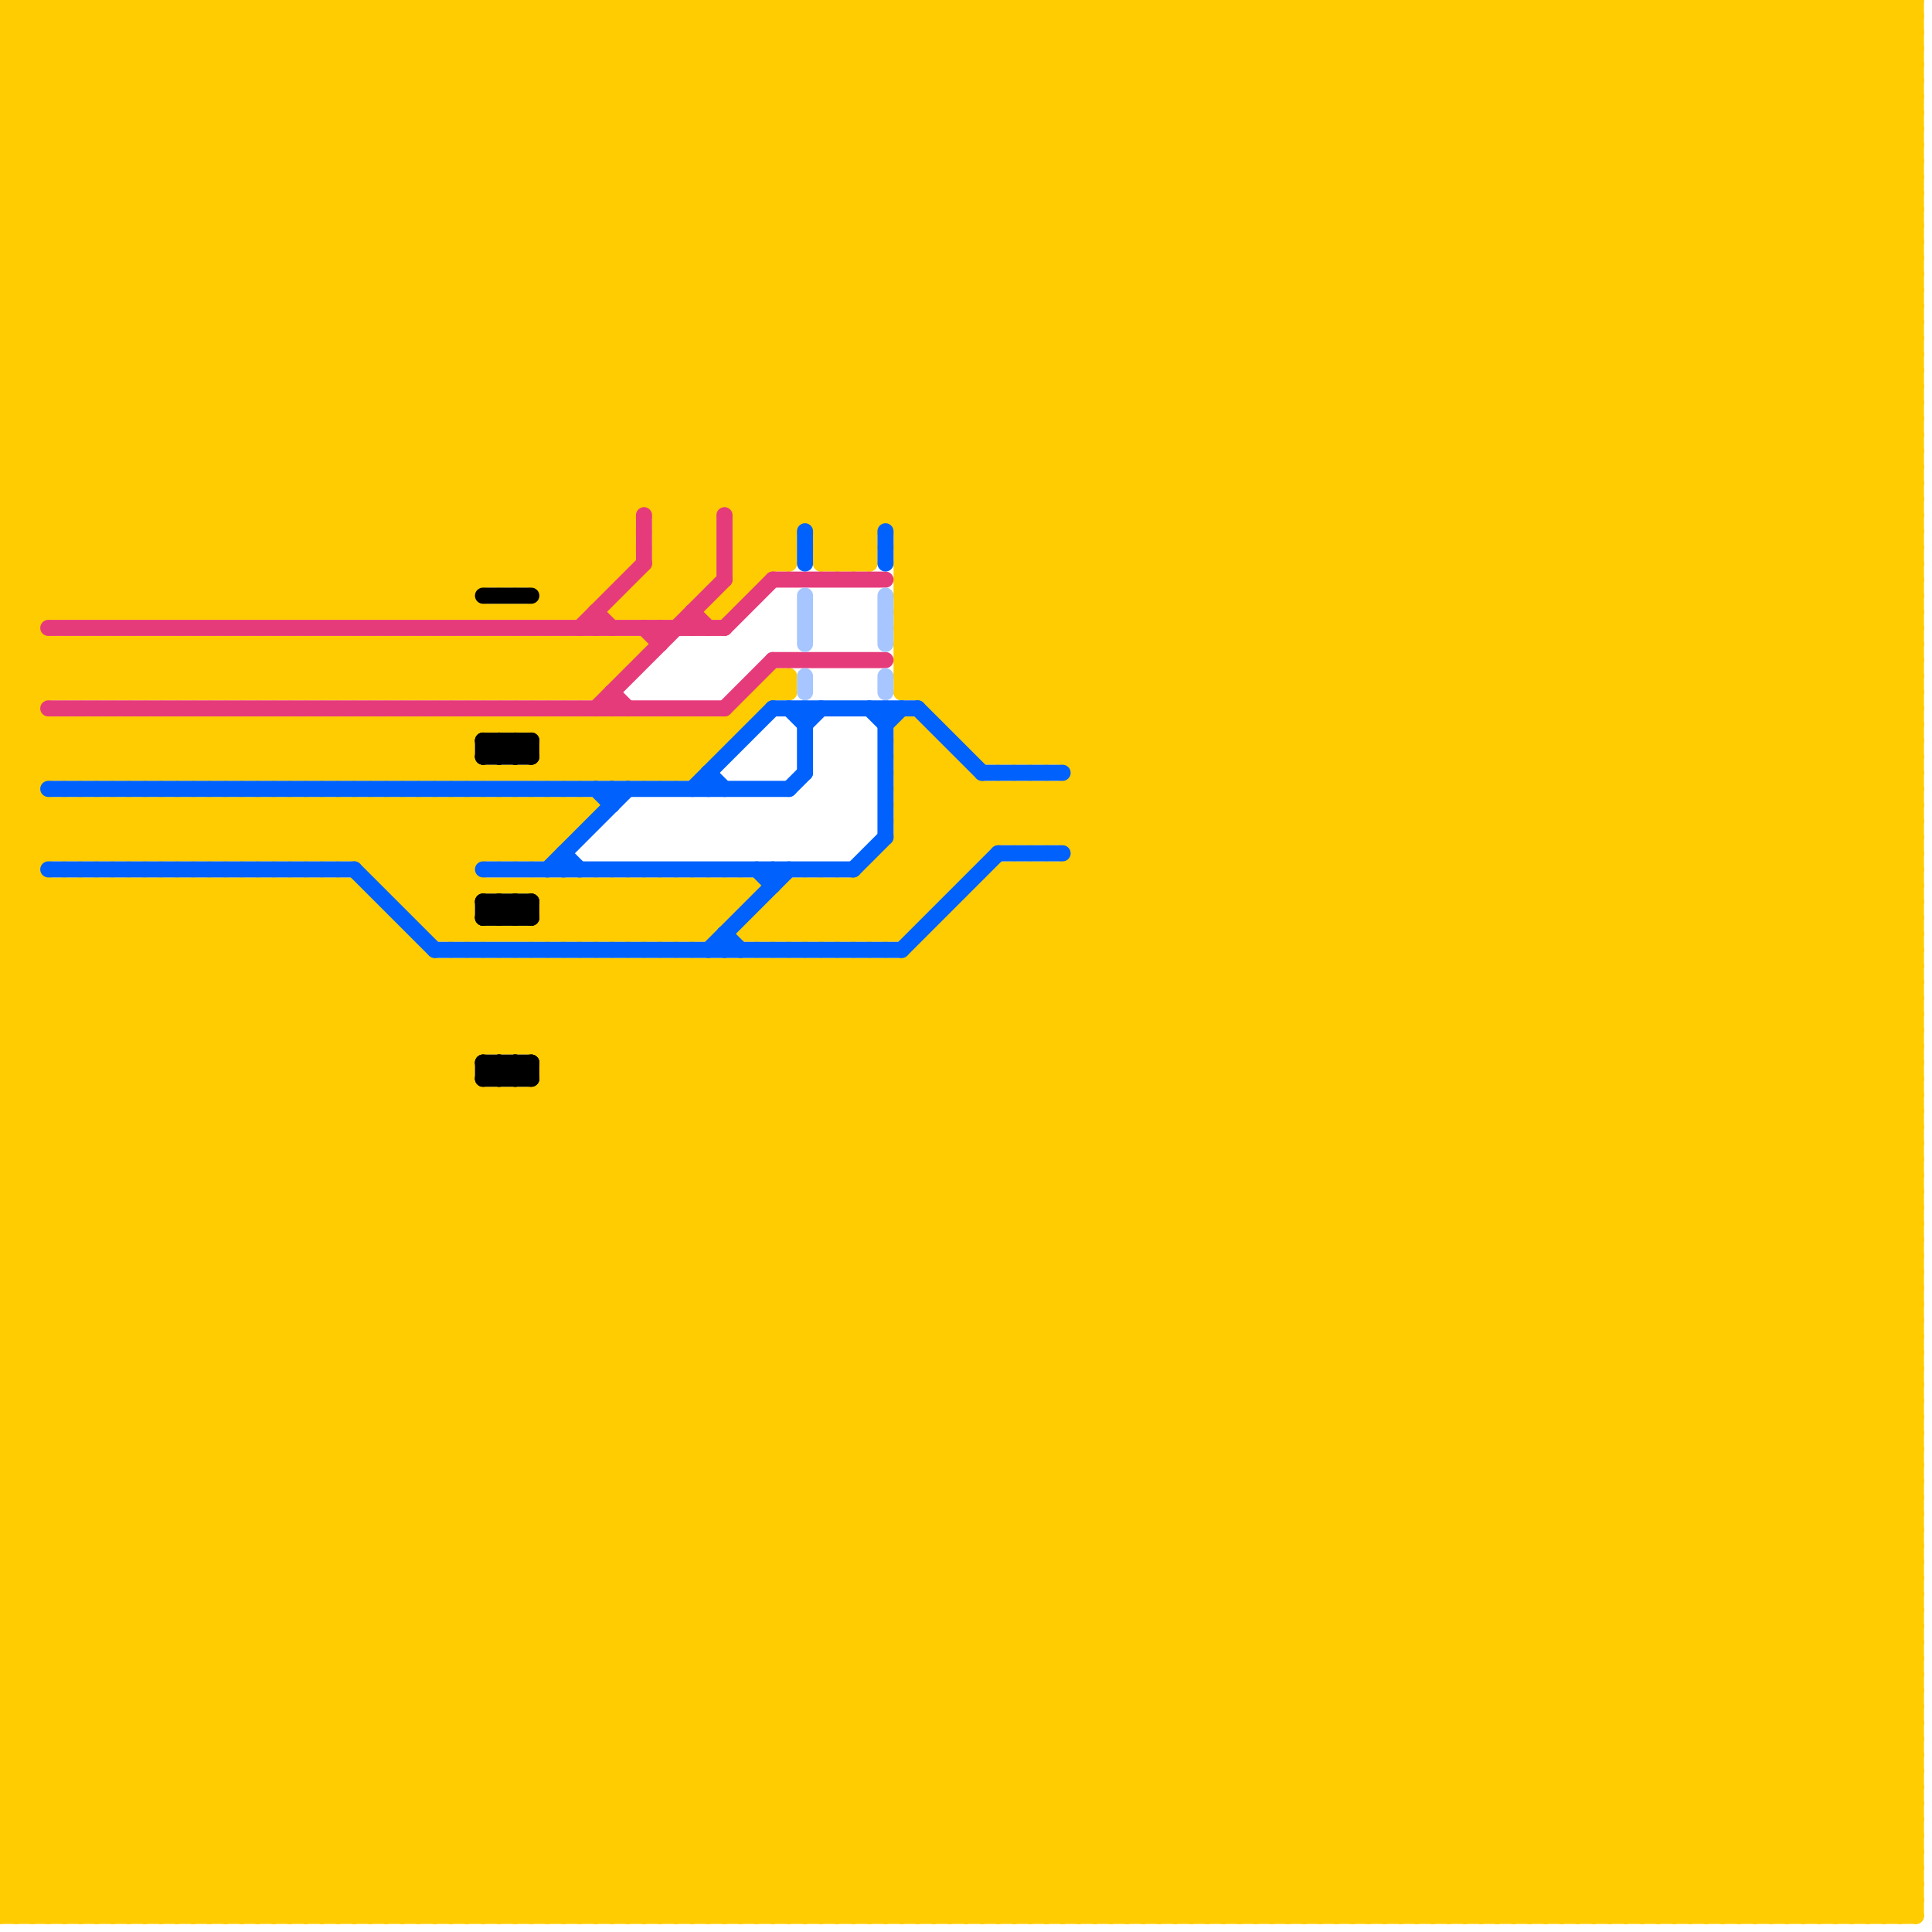 
<svg version="1.1" xmlns="http://www.w3.org/2000/svg" viewBox="0 0 120 120">
<style>line { stroke-width: 1; fill: none; stroke-linecap: round; stroke-linejoin: round; } .c0 { stroke: #ffcc01 } .c1 { stroke: #e63b7a } .c2 { stroke: #0061fd } .c3 { stroke: #000000 } .c4 { stroke: #a7c6ff }</style><line class="c0" x1="22" y1="48" x2="25" y2="45"/><line class="c0" x1="0" y1="54" x2="2" y2="54"/><line class="c0" x1="106" y1="0" x2="119" y2="13"/><line class="c0" x1="31" y1="50" x2="34" y2="53"/><line class="c0" x1="36" y1="50" x2="36" y2="51"/><line class="c0" x1="6" y1="0" x2="39" y2="33"/><line class="c0" x1="0" y1="88" x2="28" y2="60"/><line class="c0" x1="0" y1="55" x2="64" y2="119"/><line class="c0" x1="0" y1="31" x2="119" y2="31"/><line class="c0" x1="0" y1="40" x2="3" y2="43"/><line class="c0" x1="56" y1="41" x2="62" y2="47"/><line class="c0" x1="51" y1="55" x2="51" y2="58"/><line class="c0" x1="0" y1="57" x2="2" y2="55"/><line class="c0" x1="25" y1="119" x2="119" y2="25"/><line class="c0" x1="27" y1="40" x2="30" y2="43"/><line class="c0" x1="0" y1="93" x2="119" y2="93"/><line class="c0" x1="37" y1="40" x2="38" y2="41"/><line class="c0" x1="27" y1="57" x2="29" y2="55"/><line class="c0" x1="65" y1="54" x2="119" y2="108"/><line class="c0" x1="56" y1="51" x2="119" y2="51"/><line class="c0" x1="17" y1="45" x2="17" y2="48"/><line class="c0" x1="56" y1="49" x2="60" y2="53"/><line class="c0" x1="11" y1="45" x2="11" y2="48"/><line class="c0" x1="0" y1="12" x2="119" y2="12"/><line class="c0" x1="0" y1="9" x2="9" y2="0"/><line class="c0" x1="43" y1="55" x2="43" y2="58"/><line class="c0" x1="30" y1="0" x2="119" y2="89"/><line class="c0" x1="35" y1="55" x2="35" y2="58"/><line class="c0" x1="61" y1="56" x2="119" y2="114"/><line class="c0" x1="34" y1="55" x2="34" y2="58"/><line class="c0" x1="0" y1="107" x2="47" y2="60"/><line class="c0" x1="29" y1="119" x2="119" y2="29"/><line class="c0" x1="28" y1="119" x2="119" y2="28"/><line class="c0" x1="41" y1="31" x2="72" y2="0"/><line class="c0" x1="99" y1="119" x2="119" y2="99"/><line class="c0" x1="47" y1="0" x2="47" y2="36"/><line class="c0" x1="67" y1="52" x2="119" y2="0"/><line class="c0" x1="0" y1="77" x2="42" y2="119"/><line class="c0" x1="44" y1="38" x2="45" y2="38"/><line class="c0" x1="52" y1="0" x2="119" y2="67"/><line class="c0" x1="46" y1="0" x2="46" y2="37"/><line class="c0" x1="0" y1="63" x2="119" y2="63"/><line class="c0" x1="38" y1="60" x2="97" y2="119"/><line class="c0" x1="38" y1="0" x2="38" y2="36"/><line class="c0" x1="27" y1="119" x2="119" y2="27"/><line class="c0" x1="11" y1="40" x2="11" y2="43"/><line class="c0" x1="0" y1="62" x2="57" y2="119"/><line class="c0" x1="34" y1="66" x2="119" y2="66"/><line class="c0" x1="0" y1="113" x2="6" y2="119"/><line class="c0" x1="0" y1="81" x2="31" y2="50"/><line class="c0" x1="63" y1="49" x2="63" y2="52"/><line class="c0" x1="40" y1="60" x2="99" y2="119"/><line class="c0" x1="0" y1="28" x2="28" y2="0"/><line class="c0" x1="41" y1="45" x2="43" y2="47"/><line class="c0" x1="33" y1="60" x2="33" y2="65"/><line class="c0" x1="0" y1="101" x2="119" y2="101"/><line class="c0" x1="64" y1="52" x2="116" y2="0"/><line class="c0" x1="97" y1="0" x2="119" y2="22"/><line class="c0" x1="61" y1="46" x2="107" y2="0"/><line class="c0" x1="0" y1="20" x2="119" y2="20"/><line class="c0" x1="9" y1="48" x2="12" y2="45"/><line class="c0" x1="82" y1="0" x2="82" y2="119"/><line class="c0" x1="92" y1="119" x2="119" y2="92"/><line class="c0" x1="4" y1="119" x2="119" y2="4"/><line class="c0" x1="34" y1="58" x2="37" y2="55"/><line class="c0" x1="4" y1="48" x2="7" y2="45"/><line class="c0" x1="56" y1="36" x2="119" y2="99"/><line class="c0" x1="59" y1="0" x2="119" y2="60"/><line class="c0" x1="8" y1="55" x2="8" y2="119"/><line class="c0" x1="13" y1="45" x2="13" y2="48"/><line class="c0" x1="108" y1="0" x2="108" y2="119"/><line class="c0" x1="7" y1="0" x2="39" y2="32"/><line class="c0" x1="10" y1="55" x2="10" y2="119"/><line class="c0" x1="15" y1="45" x2="15" y2="48"/><line class="c0" x1="48" y1="57" x2="49" y2="58"/><line class="c0" x1="56" y1="50" x2="119" y2="50"/><line class="c0" x1="64" y1="0" x2="64" y2="47"/><line class="c0" x1="104" y1="0" x2="119" y2="15"/><line class="c0" x1="11" y1="55" x2="75" y2="119"/><line class="c0" x1="45" y1="37" x2="45" y2="38"/><line class="c0" x1="10" y1="45" x2="10" y2="48"/><line class="c0" x1="0" y1="9" x2="29" y2="38"/><line class="c0" x1="0" y1="62" x2="119" y2="62"/><line class="c0" x1="65" y1="0" x2="65" y2="47"/><line class="c0" x1="25" y1="45" x2="25" y2="48"/><line class="c0" x1="12" y1="55" x2="76" y2="119"/><line class="c0" x1="0" y1="40" x2="40" y2="40"/><line class="c0" x1="49" y1="58" x2="52" y2="55"/><line class="c0" x1="78" y1="119" x2="119" y2="78"/><line class="c0" x1="0" y1="13" x2="25" y2="38"/><line class="c0" x1="17" y1="0" x2="17" y2="38"/><line class="c0" x1="0" y1="56" x2="63" y2="119"/><line class="c0" x1="0" y1="61" x2="58" y2="119"/><line class="c0" x1="21" y1="55" x2="21" y2="119"/><line class="c0" x1="0" y1="100" x2="119" y2="100"/><line class="c0" x1="34" y1="60" x2="93" y2="119"/><line class="c0" x1="57" y1="59" x2="119" y2="59"/><line class="c0" x1="52" y1="55" x2="52" y2="58"/><line class="c0" x1="28" y1="45" x2="28" y2="48"/><line class="c0" x1="34" y1="47" x2="44" y2="47"/><line class="c0" x1="0" y1="105" x2="45" y2="60"/><line class="c0" x1="36" y1="60" x2="95" y2="119"/><line class="c0" x1="90" y1="0" x2="119" y2="29"/><line class="c0" x1="18" y1="0" x2="53" y2="35"/><line class="c0" x1="0" y1="19" x2="119" y2="19"/><line class="c0" x1="0" y1="74" x2="19" y2="55"/><line class="c0" x1="89" y1="119" x2="119" y2="89"/><line class="c0" x1="12" y1="45" x2="15" y2="48"/><line class="c0" x1="31" y1="60" x2="90" y2="119"/><line class="c0" x1="98" y1="119" x2="119" y2="98"/><line class="c0" x1="19" y1="0" x2="54" y2="35"/><line class="c0" x1="28" y1="58" x2="29" y2="57"/><line class="c0" x1="0" y1="112" x2="7" y2="119"/><line class="c0" x1="13" y1="45" x2="16" y2="48"/><line class="c0" x1="7" y1="45" x2="10" y2="48"/><line class="c0" x1="27" y1="38" x2="65" y2="0"/><line class="c0" x1="56" y1="35" x2="119" y2="98"/><line class="c0" x1="39" y1="55" x2="42" y2="58"/><line class="c0" x1="48" y1="42" x2="49" y2="42"/><line class="c0" x1="31" y1="43" x2="34" y2="40"/><line class="c0" x1="112" y1="0" x2="119" y2="7"/><line class="c0" x1="0" y1="31" x2="7" y2="38"/><line class="c0" x1="41" y1="34" x2="75" y2="0"/><line class="c0" x1="45" y1="45" x2="45" y2="46"/><line class="c0" x1="0" y1="48" x2="3" y2="45"/><line class="c0" x1="35" y1="58" x2="38" y2="55"/><line class="c0" x1="25" y1="45" x2="28" y2="48"/><line class="c0" x1="56" y1="47" x2="61" y2="52"/><line class="c0" x1="35" y1="45" x2="38" y2="48"/><line class="c0" x1="42" y1="55" x2="44" y2="57"/><line class="c0" x1="56" y1="40" x2="63" y2="47"/><line class="c0" x1="38" y1="38" x2="76" y2="0"/><line class="c0" x1="0" y1="16" x2="16" y2="0"/><line class="c0" x1="50" y1="55" x2="53" y2="58"/><line class="c0" x1="0" y1="108" x2="119" y2="108"/><line class="c0" x1="19" y1="50" x2="19" y2="53"/><line class="c0" x1="0" y1="20" x2="18" y2="38"/><line class="c0" x1="51" y1="60" x2="51" y2="119"/><line class="c0" x1="41" y1="119" x2="119" y2="41"/><line class="c0" x1="52" y1="55" x2="55" y2="58"/><line class="c0" x1="0" y1="99" x2="119" y2="99"/><line class="c0" x1="34" y1="67" x2="86" y2="119"/><line class="c0" x1="6" y1="45" x2="6" y2="48"/><line class="c0" x1="0" y1="89" x2="30" y2="119"/><line class="c0" x1="0" y1="10" x2="10" y2="0"/><line class="c0" x1="25" y1="0" x2="119" y2="94"/><line class="c0" x1="0" y1="27" x2="119" y2="27"/><line class="c0" x1="40" y1="60" x2="40" y2="119"/><line class="c0" x1="56" y1="34" x2="90" y2="0"/><line class="c0" x1="13" y1="0" x2="13" y2="38"/><line class="c0" x1="0" y1="77" x2="27" y2="50"/><line class="c0" x1="0" y1="89" x2="119" y2="89"/><line class="c0" x1="52" y1="119" x2="119" y2="52"/><line class="c0" x1="33" y1="40" x2="36" y2="43"/><line class="c0" x1="35" y1="60" x2="35" y2="119"/><line class="c0" x1="81" y1="0" x2="119" y2="38"/><line class="c0" x1="58" y1="58" x2="58" y2="119"/><line class="c0" x1="8" y1="0" x2="8" y2="38"/><line class="c0" x1="39" y1="37" x2="39" y2="38"/><line class="c0" x1="0" y1="4" x2="4" y2="0"/><line class="c0" x1="0" y1="35" x2="35" y2="0"/><line class="c0" x1="10" y1="0" x2="10" y2="38"/><line class="c0" x1="0" y1="17" x2="21" y2="38"/><line class="c0" x1="6" y1="53" x2="9" y2="50"/><line class="c0" x1="0" y1="8" x2="119" y2="8"/><line class="c0" x1="62" y1="54" x2="119" y2="54"/><line class="c0" x1="117" y1="0" x2="117" y2="119"/><line class="c0" x1="68" y1="119" x2="119" y2="68"/><line class="c0" x1="0" y1="43" x2="3" y2="40"/><line class="c0" x1="0" y1="48" x2="43" y2="48"/><line class="c0" x1="44" y1="45" x2="44" y2="47"/><line class="c0" x1="26" y1="50" x2="29" y2="53"/><line class="c0" x1="105" y1="119" x2="119" y2="105"/><line class="c0" x1="28" y1="0" x2="28" y2="38"/><line class="c0" x1="27" y1="43" x2="30" y2="40"/><line class="c0" x1="17" y1="53" x2="20" y2="50"/><line class="c0" x1="89" y1="0" x2="119" y2="30"/><line class="c0" x1="0" y1="72" x2="17" y2="55"/><line class="c0" x1="0" y1="107" x2="119" y2="107"/><line class="c0" x1="0" y1="116" x2="3" y2="119"/><line class="c0" x1="6" y1="45" x2="9" y2="48"/><line class="c0" x1="56" y1="39" x2="64" y2="47"/><line class="c0" x1="23" y1="0" x2="23" y2="38"/><line class="c0" x1="22" y1="43" x2="25" y2="40"/><line class="c0" x1="19" y1="53" x2="22" y2="50"/><line class="c0" x1="33" y1="0" x2="119" y2="86"/><line class="c0" x1="46" y1="60" x2="105" y2="119"/><line class="c0" x1="0" y1="93" x2="33" y2="60"/><line class="c0" x1="6" y1="40" x2="6" y2="43"/><line class="c0" x1="116" y1="119" x2="119" y2="116"/><line class="c0" x1="22" y1="50" x2="22" y2="53"/><line class="c0" x1="9" y1="38" x2="47" y2="0"/><line class="c0" x1="0" y1="42" x2="38" y2="42"/><line class="c0" x1="0" y1="35" x2="3" y2="38"/><line class="c0" x1="0" y1="88" x2="31" y2="119"/><line class="c0" x1="0" y1="62" x2="7" y2="55"/><line class="c0" x1="11" y1="38" x2="49" y2="0"/><line class="c0" x1="78" y1="0" x2="119" y2="41"/><line class="c0" x1="0" y1="52" x2="2" y2="50"/><line class="c0" x1="0" y1="39" x2="2" y2="39"/><line class="c0" x1="0" y1="88" x2="119" y2="88"/><line class="c0" x1="111" y1="0" x2="119" y2="8"/><line class="c0" x1="61" y1="47" x2="119" y2="47"/><line class="c0" x1="34" y1="66" x2="40" y2="60"/><line class="c0" x1="42" y1="48" x2="48" y2="42"/><line class="c0" x1="34" y1="56" x2="35" y2="55"/><line class="c0" x1="26" y1="48" x2="29" y2="45"/><line class="c0" x1="18" y1="40" x2="18" y2="43"/><line class="c0" x1="39" y1="0" x2="119" y2="80"/><line class="c0" x1="0" y1="101" x2="41" y2="60"/><line class="c0" x1="77" y1="0" x2="77" y2="119"/><line class="c0" x1="17" y1="40" x2="17" y2="43"/><line class="c0" x1="0" y1="14" x2="14" y2="0"/><line class="c0" x1="0" y1="7" x2="119" y2="7"/><line class="c0" x1="19" y1="40" x2="19" y2="43"/><line class="c0" x1="31" y1="119" x2="119" y2="31"/><line class="c0" x1="34" y1="50" x2="34" y2="53"/><line class="c0" x1="0" y1="112" x2="52" y2="60"/><line class="c0" x1="51" y1="35" x2="54" y2="35"/><line class="c0" x1="37" y1="48" x2="40" y2="45"/><line class="c0" x1="89" y1="0" x2="89" y2="119"/><line class="c0" x1="0" y1="12" x2="26" y2="38"/><line class="c0" x1="88" y1="0" x2="88" y2="119"/><line class="c0" x1="1" y1="0" x2="1" y2="119"/><line class="c0" x1="82" y1="0" x2="119" y2="37"/><line class="c0" x1="0" y1="106" x2="119" y2="106"/><line class="c0" x1="90" y1="0" x2="90" y2="119"/><line class="c0" x1="47" y1="0" x2="119" y2="72"/><line class="c0" x1="51" y1="119" x2="119" y2="51"/><line class="c0" x1="66" y1="47" x2="113" y2="0"/><line class="c0" x1="79" y1="119" x2="119" y2="79"/><line class="c0" x1="0" y1="95" x2="24" y2="119"/><line class="c0" x1="51" y1="35" x2="86" y2="0"/><line class="c0" x1="41" y1="33" x2="45" y2="37"/><line class="c0" x1="0" y1="96" x2="119" y2="96"/><line class="c0" x1="67" y1="47" x2="114" y2="0"/><line class="c0" x1="16" y1="40" x2="19" y2="43"/><line class="c0" x1="55" y1="60" x2="114" y2="119"/><line class="c0" x1="33" y1="50" x2="35" y2="52"/><line class="c0" x1="18" y1="40" x2="21" y2="43"/><line class="c0" x1="11" y1="40" x2="14" y2="43"/><line class="c0" x1="0" y1="15" x2="119" y2="15"/><line class="c0" x1="9" y1="43" x2="12" y2="40"/><line class="c0" x1="56" y1="38" x2="65" y2="47"/><line class="c0" x1="7" y1="38" x2="45" y2="0"/><line class="c0" x1="40" y1="38" x2="44" y2="34"/><line class="c0" x1="44" y1="60" x2="103" y2="119"/><line class="c0" x1="11" y1="43" x2="14" y2="40"/><line class="c0" x1="66" y1="54" x2="119" y2="107"/><line class="c0" x1="0" y1="117" x2="63" y2="54"/><line class="c0" x1="7" y1="119" x2="119" y2="7"/><line class="c0" x1="24" y1="50" x2="29" y2="55"/><line class="c0" x1="41" y1="32" x2="73" y2="0"/><line class="c0" x1="0" y1="92" x2="27" y2="119"/><line class="c0" x1="65" y1="119" x2="119" y2="65"/><line class="c0" x1="13" y1="40" x2="13" y2="43"/><line class="c0" x1="4" y1="50" x2="4" y2="53"/><line class="c0" x1="26" y1="59" x2="26" y2="119"/><line class="c0" x1="37" y1="43" x2="40" y2="40"/><line class="c0" x1="15" y1="40" x2="15" y2="43"/><line class="c0" x1="0" y1="72" x2="47" y2="119"/><line class="c0" x1="0" y1="60" x2="5" y2="55"/><line class="c0" x1="39" y1="38" x2="44" y2="33"/><line class="c0" x1="55" y1="0" x2="119" y2="64"/><line class="c0" x1="57" y1="59" x2="57" y2="119"/><line class="c0" x1="46" y1="34" x2="49" y2="34"/><line class="c0" x1="55" y1="53" x2="61" y2="53"/><line class="c0" x1="5" y1="119" x2="119" y2="5"/><line class="c0" x1="50" y1="58" x2="108" y2="0"/><line class="c0" x1="32" y1="60" x2="32" y2="65"/><line class="c0" x1="41" y1="34" x2="44" y2="34"/><line class="c0" x1="84" y1="0" x2="84" y2="119"/><line class="c0" x1="66" y1="49" x2="119" y2="102"/><line class="c0" x1="33" y1="68" x2="33" y2="119"/><line class="c0" x1="86" y1="0" x2="86" y2="119"/><line class="c0" x1="0" y1="95" x2="119" y2="95"/><line class="c0" x1="56" y1="32" x2="88" y2="0"/><line class="c0" x1="50" y1="0" x2="50" y2="32"/><line class="c0" x1="28" y1="40" x2="28" y2="43"/><line class="c0" x1="0" y1="110" x2="50" y2="60"/><line class="c0" x1="53" y1="35" x2="54" y2="34"/><line class="c0" x1="30" y1="40" x2="30" y2="43"/><line class="c0" x1="0" y1="89" x2="29" y2="60"/><line class="c0" x1="70" y1="119" x2="119" y2="70"/><line class="c0" x1="14" y1="40" x2="17" y2="43"/><line class="c0" x1="65" y1="54" x2="65" y2="119"/><line class="c0" x1="13" y1="40" x2="16" y2="43"/><line class="c0" x1="56" y1="43" x2="119" y2="43"/><line class="c0" x1="4" y1="50" x2="7" y2="53"/><line class="c0" x1="0" y1="94" x2="25" y2="119"/><line class="c0" x1="99" y1="0" x2="99" y2="119"/><line class="c0" x1="58" y1="0" x2="119" y2="61"/><line class="c0" x1="22" y1="55" x2="32" y2="65"/><line class="c0" x1="56" y1="49" x2="58" y2="47"/><line class="c0" x1="15" y1="40" x2="18" y2="43"/><line class="c0" x1="101" y1="0" x2="101" y2="119"/><line class="c0" x1="56" y1="58" x2="65" y2="49"/><line class="c0" x1="10" y1="55" x2="74" y2="119"/><line class="c0" x1="46" y1="33" x2="49" y2="33"/><line class="c0" x1="0" y1="51" x2="36" y2="51"/><line class="c0" x1="8" y1="43" x2="11" y2="40"/><line class="c0" x1="0" y1="71" x2="48" y2="119"/><line class="c0" x1="25" y1="40" x2="28" y2="43"/><line class="c0" x1="56" y1="42" x2="61" y2="47"/><line class="c0" x1="56" y1="119" x2="119" y2="56"/><line class="c0" x1="0" y1="103" x2="119" y2="103"/><line class="c0" x1="35" y1="43" x2="38" y2="40"/><line class="c0" x1="56" y1="34" x2="119" y2="34"/><line class="c0" x1="0" y1="36" x2="36" y2="0"/><line class="c0" x1="22" y1="55" x2="22" y2="119"/><line class="c0" x1="27" y1="45" x2="27" y2="48"/><line class="c0" x1="65" y1="49" x2="65" y2="52"/><line class="c0" x1="28" y1="40" x2="31" y2="43"/><line class="c0" x1="66" y1="0" x2="119" y2="53"/><line class="c0" x1="28" y1="43" x2="31" y2="40"/><line class="c0" x1="0" y1="91" x2="28" y2="119"/><line class="c0" x1="0" y1="15" x2="15" y2="0"/><line class="c0" x1="36" y1="43" x2="39" y2="40"/><line class="c0" x1="30" y1="43" x2="33" y2="40"/><line class="c0" x1="34" y1="46" x2="45" y2="46"/><line class="c0" x1="34" y1="119" x2="119" y2="34"/><line class="c0" x1="48" y1="56" x2="48" y2="58"/><line class="c0" x1="56" y1="0" x2="119" y2="63"/><line class="c0" x1="33" y1="119" x2="119" y2="33"/><line class="c0" x1="76" y1="119" x2="119" y2="76"/><line class="c0" x1="0" y1="10" x2="28" y2="38"/><line class="c0" x1="0" y1="84" x2="119" y2="84"/><line class="c0" x1="28" y1="50" x2="28" y2="58"/><line class="c0" x1="104" y1="119" x2="119" y2="104"/><line class="c0" x1="31" y1="68" x2="31" y2="119"/><line class="c0" x1="16" y1="119" x2="119" y2="16"/><line class="c0" x1="44" y1="38" x2="82" y2="0"/><line class="c0" x1="53" y1="60" x2="112" y2="119"/><line class="c0" x1="24" y1="55" x2="47" y2="55"/><line class="c0" x1="24" y1="50" x2="24" y2="55"/><line class="c0" x1="88" y1="0" x2="119" y2="31"/><line class="c0" x1="29" y1="50" x2="29" y2="58"/><line class="c0" x1="56" y1="42" x2="119" y2="42"/><line class="c0" x1="6" y1="48" x2="9" y2="45"/><line class="c0" x1="31" y1="36" x2="67" y2="0"/><line class="c0" x1="0" y1="37" x2="6" y2="43"/><line class="c0" x1="0" y1="85" x2="119" y2="85"/><line class="c0" x1="24" y1="45" x2="27" y2="48"/><line class="c0" x1="0" y1="30" x2="8" y2="38"/><line class="c0" x1="26" y1="45" x2="29" y2="48"/><line class="c0" x1="17" y1="48" x2="20" y2="45"/><line class="c0" x1="0" y1="102" x2="119" y2="102"/><line class="c0" x1="19" y1="48" x2="22" y2="45"/><line class="c0" x1="34" y1="57" x2="35" y2="58"/><line class="c0" x1="29" y1="60" x2="29" y2="119"/><line class="c0" x1="41" y1="36" x2="42" y2="37"/><line class="c0" x1="35" y1="50" x2="35" y2="52"/><line class="c0" x1="56" y1="48" x2="60" y2="48"/><line class="c0" x1="60" y1="45" x2="105" y2="0"/><line class="c0" x1="30" y1="50" x2="33" y2="53"/><line class="c0" x1="57" y1="0" x2="119" y2="62"/><line class="c0" x1="0" y1="70" x2="49" y2="119"/><line class="c0" x1="5" y1="0" x2="39" y2="34"/><line class="c0" x1="0" y1="11" x2="119" y2="11"/><line class="c0" x1="21" y1="0" x2="54" y2="33"/><line class="c0" x1="102" y1="0" x2="119" y2="17"/><line class="c0" x1="9" y1="55" x2="9" y2="119"/><line class="c0" x1="56" y1="37" x2="119" y2="37"/><line class="c0" x1="13" y1="119" x2="119" y2="13"/><line class="c0" x1="56" y1="39" x2="95" y2="0"/><line class="c0" x1="18" y1="53" x2="21" y2="50"/><line class="c0" x1="40" y1="55" x2="40" y2="58"/><line class="c0" x1="63" y1="0" x2="63" y2="47"/><line class="c0" x1="11" y1="55" x2="11" y2="119"/><line class="c0" x1="41" y1="45" x2="41" y2="48"/><line class="c0" x1="16" y1="0" x2="49" y2="33"/><line class="c0" x1="83" y1="119" x2="119" y2="83"/><line class="c0" x1="64" y1="54" x2="119" y2="109"/><line class="c0" x1="43" y1="45" x2="43" y2="48"/><line class="c0" x1="27" y1="0" x2="27" y2="38"/><line class="c0" x1="0" y1="13" x2="13" y2="0"/><line class="c0" x1="53" y1="55" x2="117" y2="119"/><line class="c0" x1="36" y1="45" x2="36" y2="48"/><line class="c0" x1="27" y1="50" x2="27" y2="58"/><line class="c0" x1="13" y1="38" x2="51" y2="0"/><line class="c0" x1="94" y1="119" x2="119" y2="94"/><line class="c0" x1="0" y1="3" x2="3" y2="0"/><line class="c0" x1="103" y1="119" x2="119" y2="103"/><line class="c0" x1="22" y1="45" x2="25" y2="48"/><line class="c0" x1="37" y1="0" x2="37" y2="37"/><line class="c0" x1="66" y1="52" x2="118" y2="0"/><line class="c0" x1="34" y1="53" x2="37" y2="50"/><line class="c0" x1="37" y1="60" x2="96" y2="119"/><line class="c0" x1="48" y1="58" x2="51" y2="55"/><line class="c0" x1="87" y1="0" x2="119" y2="32"/><line class="c0" x1="0" y1="91" x2="119" y2="91"/><line class="c0" x1="0" y1="34" x2="4" y2="38"/><line class="c0" x1="0" y1="32" x2="32" y2="0"/><line class="c0" x1="43" y1="58" x2="46" y2="55"/><line class="c0" x1="110" y1="0" x2="119" y2="9"/><line class="c0" x1="38" y1="55" x2="41" y2="58"/><line class="c0" x1="0" y1="10" x2="119" y2="10"/><line class="c0" x1="0" y1="54" x2="65" y2="119"/><line class="c0" x1="10" y1="119" x2="119" y2="10"/><line class="c0" x1="40" y1="55" x2="43" y2="58"/><line class="c0" x1="41" y1="48" x2="44" y2="45"/><line class="c0" x1="0" y1="92" x2="119" y2="92"/><line class="c0" x1="0" y1="80" x2="23" y2="57"/><line class="c0" x1="54" y1="0" x2="54" y2="35"/><line class="c0" x1="80" y1="119" x2="119" y2="80"/><line class="c0" x1="0" y1="43" x2="37" y2="43"/><line class="c0" x1="46" y1="119" x2="119" y2="46"/><line class="c0" x1="53" y1="60" x2="53" y2="119"/><line class="c0" x1="33" y1="58" x2="36" y2="55"/><line class="c0" x1="49" y1="56" x2="51" y2="58"/><line class="c0" x1="56" y1="46" x2="102" y2="0"/><line class="c0" x1="47" y1="57" x2="47" y2="58"/><line class="c0" x1="4" y1="45" x2="4" y2="48"/><line class="c0" x1="0" y1="74" x2="45" y2="119"/><line class="c0" x1="48" y1="60" x2="48" y2="119"/><line class="c0" x1="7" y1="55" x2="7" y2="119"/><line class="c0" x1="12" y1="45" x2="12" y2="48"/><line class="c0" x1="0" y1="55" x2="5" y2="50"/><line class="c0" x1="23" y1="0" x2="119" y2="96"/><line class="c0" x1="118" y1="0" x2="119" y2="1"/><line class="c0" x1="0" y1="105" x2="14" y2="119"/><line class="c0" x1="61" y1="0" x2="61" y2="47"/><line class="c0" x1="45" y1="0" x2="45" y2="31"/><line class="c0" x1="57" y1="119" x2="119" y2="57"/><line class="c0" x1="7" y1="45" x2="7" y2="48"/><line class="c0" x1="117" y1="0" x2="119" y2="2"/><line class="c0" x1="0" y1="38" x2="36" y2="38"/><line class="c0" x1="0" y1="52" x2="35" y2="52"/><line class="c0" x1="62" y1="0" x2="62" y2="47"/><line class="c0" x1="20" y1="55" x2="30" y2="65"/><line class="c0" x1="56" y1="37" x2="93" y2="0"/><line class="c0" x1="15" y1="0" x2="49" y2="34"/><line class="c0" x1="26" y1="57" x2="29" y2="57"/><line class="c0" x1="0" y1="51" x2="2" y2="53"/><line class="c0" x1="49" y1="55" x2="49" y2="58"/><line class="c0" x1="9" y1="0" x2="9" y2="38"/><line class="c0" x1="34" y1="38" x2="39" y2="33"/><line class="c0" x1="0" y1="5" x2="31" y2="36"/><line class="c0" x1="33" y1="60" x2="92" y2="119"/><line class="c0" x1="6" y1="38" x2="44" y2="0"/><line class="c0" x1="43" y1="60" x2="102" y2="119"/><line class="c0" x1="36" y1="0" x2="36" y2="38"/><line class="c0" x1="10" y1="43" x2="13" y2="40"/><line class="c0" x1="50" y1="55" x2="50" y2="58"/><line class="c0" x1="32" y1="53" x2="35" y2="50"/><line class="c0" x1="0" y1="5" x2="119" y2="5"/><line class="c0" x1="27" y1="58" x2="44" y2="58"/><line class="c0" x1="28" y1="60" x2="87" y2="119"/><line class="c0" x1="46" y1="55" x2="46" y2="56"/><line class="c0" x1="61" y1="49" x2="61" y2="53"/><line class="c0" x1="41" y1="33" x2="44" y2="33"/><line class="c0" x1="56" y1="42" x2="98" y2="0"/><line class="c0" x1="31" y1="60" x2="31" y2="65"/><line class="c0" x1="30" y1="60" x2="89" y2="119"/><line class="c0" x1="4" y1="0" x2="42" y2="38"/><line class="c0" x1="34" y1="55" x2="37" y2="58"/><line class="c0" x1="0" y1="1" x2="1" y2="0"/><line class="c0" x1="3" y1="50" x2="3" y2="53"/><line class="c0" x1="4" y1="45" x2="7" y2="48"/><line class="c0" x1="24" y1="38" x2="62" y2="0"/><line class="c0" x1="31" y1="0" x2="119" y2="88"/><line class="c0" x1="36" y1="55" x2="39" y2="58"/><line class="c0" x1="115" y1="0" x2="119" y2="4"/><line class="c0" x1="5" y1="50" x2="5" y2="53"/><line class="c0" x1="86" y1="0" x2="119" y2="33"/><line class="c0" x1="17" y1="38" x2="55" y2="0"/><line class="c0" x1="54" y1="60" x2="113" y2="119"/><line class="c0" x1="0" y1="46" x2="2" y2="48"/><line class="c0" x1="21" y1="43" x2="24" y2="40"/><line class="c0" x1="55" y1="53" x2="119" y2="117"/><line class="c0" x1="19" y1="38" x2="57" y2="0"/><line class="c0" x1="48" y1="42" x2="49" y2="43"/><line class="c0" x1="0" y1="7" x2="29" y2="36"/><line class="c0" x1="56" y1="60" x2="115" y2="119"/><line class="c0" x1="38" y1="119" x2="119" y2="38"/><line class="c0" x1="52" y1="0" x2="52" y2="35"/><line class="c0" x1="76" y1="0" x2="119" y2="43"/><line class="c0" x1="21" y1="50" x2="21" y2="53"/><line class="c0" x1="0" y1="53" x2="66" y2="119"/><line class="c0" x1="41" y1="35" x2="44" y2="38"/><line class="c0" x1="32" y1="40" x2="32" y2="43"/><line class="c0" x1="42" y1="45" x2="44" y2="47"/><line class="c0" x1="44" y1="45" x2="45" y2="46"/><line class="c0" x1="0" y1="0" x2="119" y2="0"/><line class="c0" x1="108" y1="119" x2="119" y2="108"/><line class="c0" x1="0" y1="49" x2="2" y2="49"/><line class="c0" x1="53" y1="0" x2="53" y2="35"/><line class="c0" x1="0" y1="98" x2="119" y2="98"/><line class="c0" x1="16" y1="50" x2="16" y2="53"/><line class="c0" x1="0" y1="41" x2="41" y2="0"/><line class="c0" x1="27" y1="40" x2="27" y2="43"/><line class="c0" x1="49" y1="55" x2="52" y2="58"/><line class="c0" x1="18" y1="50" x2="18" y2="53"/><line class="c0" x1="25" y1="48" x2="28" y2="45"/><line class="c0" x1="0" y1="20" x2="20" y2="0"/><line class="c0" x1="49" y1="119" x2="119" y2="49"/><line class="c0" x1="36" y1="38" x2="39" y2="35"/><line class="c0" x1="0" y1="82" x2="24" y2="58"/><line class="c0" x1="38" y1="0" x2="119" y2="81"/><line class="c0" x1="42" y1="58" x2="45" y2="55"/><line class="c0" x1="103" y1="0" x2="103" y2="119"/><line class="c0" x1="0" y1="109" x2="10" y2="119"/><line class="c0" x1="0" y1="31" x2="31" y2="0"/><line class="c0" x1="44" y1="58" x2="47" y2="55"/><line class="c0" x1="0" y1="50" x2="37" y2="50"/><line class="c0" x1="98" y1="0" x2="98" y2="119"/><line class="c0" x1="41" y1="32" x2="44" y2="32"/><line class="c0" x1="0" y1="28" x2="10" y2="38"/><line class="c0" x1="53" y1="58" x2="62" y2="49"/><line class="c0" x1="5" y1="50" x2="8" y2="53"/><line class="c0" x1="7" y1="0" x2="7" y2="38"/><line class="c0" x1="6" y1="43" x2="9" y2="40"/><line class="c0" x1="56" y1="33" x2="119" y2="33"/><line class="c0" x1="116" y1="0" x2="119" y2="3"/><line class="c0" x1="55" y1="58" x2="64" y2="49"/><line class="c0" x1="54" y1="54" x2="60" y2="54"/><line class="c0" x1="0" y1="32" x2="6" y2="38"/><line class="c0" x1="0" y1="80" x2="119" y2="80"/><line class="c0" x1="2" y1="0" x2="2" y2="119"/><line class="c0" x1="0" y1="109" x2="49" y2="60"/><line class="c0" x1="41" y1="33" x2="74" y2="0"/><line class="c0" x1="32" y1="40" x2="35" y2="43"/><line class="c0" x1="0" y1="47" x2="2" y2="45"/><line class="c0" x1="0" y1="101" x2="18" y2="119"/><line class="c0" x1="42" y1="45" x2="42" y2="48"/><line class="c0" x1="0" y1="118" x2="119" y2="118"/><line class="c0" x1="16" y1="50" x2="19" y2="53"/><line class="c0" x1="50" y1="60" x2="109" y2="119"/><line class="c0" x1="15" y1="38" x2="53" y2="0"/><line class="c0" x1="52" y1="35" x2="87" y2="0"/><line class="c0" x1="52" y1="60" x2="111" y2="119"/><line class="c0" x1="19" y1="43" x2="22" y2="40"/><line class="c0" x1="16" y1="53" x2="19" y2="50"/><line class="c0" x1="9" y1="53" x2="12" y2="50"/><line class="c0" x1="12" y1="119" x2="119" y2="12"/><line class="c0" x1="0" y1="83" x2="33" y2="50"/><line class="c0" x1="20" y1="43" x2="23" y2="40"/><line class="c0" x1="11" y1="53" x2="14" y2="50"/><line class="c0" x1="26" y1="50" x2="26" y2="57"/><line class="c0" x1="51" y1="32" x2="83" y2="0"/><line class="c0" x1="82" y1="119" x2="119" y2="82"/><line class="c0" x1="91" y1="119" x2="119" y2="91"/><line class="c0" x1="22" y1="50" x2="30" y2="58"/><line class="c0" x1="20" y1="50" x2="20" y2="53"/><line class="c0" x1="14" y1="50" x2="14" y2="53"/><line class="c0" x1="0" y1="57" x2="62" y2="119"/><line class="c0" x1="29" y1="0" x2="119" y2="90"/><line class="c0" x1="0" y1="56" x2="6" y2="50"/><line class="c0" x1="0" y1="6" x2="119" y2="6"/><line class="c0" x1="56" y1="41" x2="119" y2="41"/><line class="c0" x1="74" y1="0" x2="74" y2="119"/><line class="c0" x1="68" y1="0" x2="68" y2="119"/><line class="c0" x1="67" y1="0" x2="67" y2="119"/><line class="c0" x1="107" y1="119" x2="119" y2="107"/><line class="c0" x1="16" y1="40" x2="16" y2="43"/><line class="c0" x1="46" y1="35" x2="49" y2="35"/><line class="c0" x1="69" y1="0" x2="69" y2="119"/><line class="c0" x1="64" y1="49" x2="119" y2="104"/><line class="c0" x1="0" y1="18" x2="18" y2="0"/><line class="c0" x1="0" y1="106" x2="46" y2="60"/><line class="c0" x1="33" y1="50" x2="33" y2="53"/><line class="c0" x1="41" y1="58" x2="44" y2="55"/><line class="c0" x1="0" y1="59" x2="26" y2="59"/><line class="c0" x1="56" y1="38" x2="94" y2="0"/><line class="c0" x1="0" y1="108" x2="11" y2="119"/><line class="c0" x1="51" y1="58" x2="60" y2="49"/><line class="c0" x1="0" y1="11" x2="27" y2="38"/><line class="c0" x1="118" y1="119" x2="119" y2="118"/><line class="c0" x1="37" y1="0" x2="119" y2="82"/><line class="c0" x1="62" y1="55" x2="119" y2="112"/><line class="c0" x1="87" y1="0" x2="87" y2="119"/><line class="c0" x1="0" y1="8" x2="8" y2="0"/><line class="c0" x1="0" y1="85" x2="34" y2="119"/><line class="c0" x1="14" y1="119" x2="119" y2="14"/><line class="c0" x1="114" y1="0" x2="114" y2="119"/><line class="c0" x1="110" y1="119" x2="119" y2="110"/><line class="c0" x1="38" y1="40" x2="39" y2="41"/><line class="c0" x1="60" y1="0" x2="119" y2="59"/><line class="c0" x1="63" y1="47" x2="110" y2="0"/><line class="c0" x1="34" y1="48" x2="37" y2="45"/><line class="c0" x1="12" y1="50" x2="15" y2="53"/><line class="c0" x1="14" y1="50" x2="17" y2="53"/><line class="c0" x1="0" y1="37" x2="37" y2="0"/><line class="c0" x1="66" y1="54" x2="66" y2="119"/><line class="c0" x1="35" y1="40" x2="37" y2="42"/><line class="c0" x1="7" y1="53" x2="10" y2="50"/><line class="c0" x1="41" y1="60" x2="41" y2="119"/><line class="c0" x1="56" y1="40" x2="119" y2="40"/><line class="c0" x1="59" y1="0" x2="59" y2="45"/><line class="c0" x1="0" y1="76" x2="21" y2="55"/><line class="c0" x1="0" y1="1" x2="119" y2="1"/><line class="c0" x1="62" y1="119" x2="119" y2="62"/><line class="c0" x1="9" y1="55" x2="73" y2="119"/><line class="c0" x1="61" y1="119" x2="119" y2="61"/><line class="c0" x1="0" y1="87" x2="119" y2="87"/><line class="c0" x1="0" y1="27" x2="27" y2="0"/><line class="c0" x1="68" y1="0" x2="119" y2="51"/><line class="c0" x1="33" y1="53" x2="36" y2="50"/><line class="c0" x1="33" y1="0" x2="33" y2="36"/><line class="c0" x1="12" y1="40" x2="12" y2="43"/><line class="c0" x1="0" y1="107" x2="12" y2="119"/><line class="c0" x1="81" y1="119" x2="119" y2="81"/><line class="c0" x1="25" y1="58" x2="25" y2="119"/><line class="c0" x1="14" y1="40" x2="14" y2="43"/><line class="c0" x1="0" y1="34" x2="39" y2="34"/><line class="c0" x1="0" y1="68" x2="119" y2="68"/><line class="c0" x1="65" y1="52" x2="117" y2="0"/><line class="c0" x1="109" y1="119" x2="119" y2="109"/><line class="c0" x1="7" y1="40" x2="7" y2="43"/><line class="c0" x1="21" y1="119" x2="119" y2="21"/><line class="c0" x1="60" y1="56" x2="60" y2="119"/><line class="c0" x1="0" y1="94" x2="119" y2="94"/><line class="c0" x1="83" y1="0" x2="83" y2="119"/><line class="c0" x1="0" y1="64" x2="55" y2="119"/><line class="c0" x1="51" y1="0" x2="119" y2="68"/><line class="c0" x1="25" y1="40" x2="25" y2="43"/><line class="c0" x1="0" y1="99" x2="31" y2="68"/><line class="c0" x1="46" y1="34" x2="80" y2="0"/><line class="c0" x1="58" y1="44" x2="119" y2="44"/><line class="c0" x1="0" y1="15" x2="23" y2="38"/><line class="c0" x1="78" y1="0" x2="78" y2="119"/><line class="c0" x1="0" y1="104" x2="44" y2="60"/><line class="c0" x1="56" y1="36" x2="92" y2="0"/><line class="c0" x1="0" y1="79" x2="29" y2="50"/><line class="c0" x1="56" y1="39" x2="119" y2="39"/><line class="c0" x1="7" y1="48" x2="10" y2="45"/><line class="c0" x1="80" y1="0" x2="80" y2="119"/><line class="c0" x1="0" y1="73" x2="18" y2="55"/><line class="c0" x1="0" y1="84" x2="35" y2="119"/><line class="c0" x1="0" y1="67" x2="29" y2="67"/><line class="c0" x1="46" y1="32" x2="119" y2="32"/><line class="c0" x1="62" y1="54" x2="62" y2="119"/><line class="c0" x1="4" y1="40" x2="7" y2="43"/><line class="c0" x1="64" y1="54" x2="64" y2="119"/><line class="c0" x1="38" y1="38" x2="42" y2="38"/><line class="c0" x1="6" y1="55" x2="6" y2="119"/><line class="c0" x1="106" y1="0" x2="106" y2="119"/><line class="c0" x1="12" y1="40" x2="15" y2="43"/><line class="c0" x1="0" y1="76" x2="119" y2="76"/><line class="c0" x1="35" y1="38" x2="39" y2="34"/><line class="c0" x1="7" y1="55" x2="71" y2="119"/><line class="c0" x1="34" y1="67" x2="119" y2="67"/><line class="c0" x1="7" y1="40" x2="10" y2="43"/><line class="c0" x1="60" y1="0" x2="60" y2="46"/><line class="c0" x1="0" y1="33" x2="39" y2="33"/><line class="c0" x1="8" y1="55" x2="72" y2="119"/><line class="c0" x1="60" y1="56" x2="119" y2="56"/><line class="c0" x1="45" y1="55" x2="45" y2="57"/><line class="c0" x1="0" y1="86" x2="33" y2="119"/><line class="c0" x1="23" y1="45" x2="23" y2="48"/><line class="c0" x1="0" y1="44" x2="2" y2="44"/><line class="c0" x1="17" y1="55" x2="17" y2="119"/><line class="c0" x1="19" y1="55" x2="19" y2="119"/><line class="c0" x1="24" y1="45" x2="24" y2="48"/><line class="c0" x1="0" y1="25" x2="25" y2="0"/><line class="c0" x1="34" y1="65" x2="39" y2="60"/><line class="c0" x1="18" y1="45" x2="18" y2="48"/><line class="c0" x1="25" y1="43" x2="28" y2="40"/><line class="c0" x1="34" y1="57" x2="45" y2="57"/><line class="c0" x1="32" y1="60" x2="91" y2="119"/><line class="c0" x1="32" y1="0" x2="32" y2="36"/><line class="c0" x1="26" y1="45" x2="26" y2="48"/><line class="c0" x1="14" y1="0" x2="49" y2="35"/><line class="c0" x1="0" y1="111" x2="8" y2="119"/><line class="c0" x1="41" y1="55" x2="41" y2="58"/><line class="c0" x1="8" y1="45" x2="11" y2="48"/><line class="c0" x1="58" y1="46" x2="58" y2="56"/><line class="c0" x1="46" y1="31" x2="77" y2="0"/><line class="c0" x1="0" y1="53" x2="34" y2="53"/><line class="c0" x1="0" y1="112" x2="119" y2="112"/><line class="c0" x1="0" y1="66" x2="29" y2="66"/><line class="c0" x1="63" y1="54" x2="119" y2="110"/><line class="c0" x1="62" y1="0" x2="119" y2="57"/><line class="c0" x1="55" y1="119" x2="119" y2="55"/><line class="c0" x1="5" y1="45" x2="8" y2="48"/><line class="c0" x1="37" y1="45" x2="37" y2="48"/><line class="c0" x1="25" y1="55" x2="30" y2="50"/><line class="c0" x1="0" y1="68" x2="51" y2="119"/><line class="c0" x1="0" y1="41" x2="39" y2="41"/><line class="c0" x1="0" y1="114" x2="54" y2="60"/><line class="c0" x1="21" y1="45" x2="24" y2="48"/><line class="c0" x1="0" y1="42" x2="2" y2="40"/><line class="c0" x1="0" y1="47" x2="29" y2="47"/><line class="c0" x1="23" y1="45" x2="26" y2="48"/><line class="c0" x1="0" y1="113" x2="119" y2="113"/><line class="c0" x1="84" y1="0" x2="119" y2="35"/><line class="c0" x1="16" y1="45" x2="19" y2="48"/><line class="c0" x1="39" y1="60" x2="39" y2="119"/><line class="c0" x1="0" y1="71" x2="16" y2="55"/><line class="c0" x1="15" y1="119" x2="119" y2="15"/><line class="c0" x1="16" y1="48" x2="19" y2="45"/><line class="c0" x1="34" y1="47" x2="35" y2="48"/><line class="c0" x1="0" y1="36" x2="38" y2="36"/><line class="c0" x1="18" y1="48" x2="21" y2="45"/><line class="c0" x1="85" y1="119" x2="119" y2="85"/><line class="c0" x1="24" y1="57" x2="24" y2="119"/><line class="c0" x1="106" y1="119" x2="119" y2="106"/><line class="c0" x1="56" y1="51" x2="59" y2="48"/><line class="c0" x1="11" y1="48" x2="14" y2="45"/><line class="c0" x1="6" y1="55" x2="70" y2="119"/><line class="c0" x1="30" y1="40" x2="33" y2="43"/><line class="c0" x1="0" y1="82" x2="119" y2="82"/><line class="c0" x1="0" y1="61" x2="6" y2="55"/><line class="c0" x1="15" y1="55" x2="15" y2="119"/><line class="c0" x1="20" y1="45" x2="20" y2="48"/><line class="c0" x1="115" y1="0" x2="115" y2="119"/><line class="c0" x1="31" y1="40" x2="34" y2="43"/><line class="c0" x1="0" y1="86" x2="26" y2="60"/><line class="c0" x1="22" y1="45" x2="22" y2="48"/><line class="c0" x1="92" y1="0" x2="119" y2="27"/><line class="c0" x1="0" y1="90" x2="29" y2="119"/><line class="c0" x1="6" y1="0" x2="6" y2="38"/><line class="c0" x1="56" y1="36" x2="119" y2="36"/><line class="c0" x1="0" y1="40" x2="40" y2="0"/><line class="c0" x1="24" y1="43" x2="27" y2="40"/><line class="c0" x1="0" y1="47" x2="6" y2="53"/><line class="c0" x1="17" y1="55" x2="81" y2="119"/><line class="c0" x1="0" y1="83" x2="119" y2="83"/><line class="c0" x1="49" y1="60" x2="49" y2="119"/><line class="c0" x1="54" y1="54" x2="119" y2="119"/><line class="c0" x1="46" y1="44" x2="47" y2="44"/><line class="c0" x1="0" y1="19" x2="19" y2="0"/><line class="c0" x1="31" y1="65" x2="36" y2="60"/><line class="c0" x1="58" y1="0" x2="58" y2="44"/><line class="c0" x1="24" y1="0" x2="24" y2="38"/><line class="c0" x1="0" y1="111" x2="51" y2="60"/><line class="c0" x1="56" y1="43" x2="99" y2="0"/><line class="c0" x1="0" y1="2" x2="119" y2="2"/><line class="c0" x1="46" y1="34" x2="47" y2="35"/><line class="c0" x1="13" y1="53" x2="16" y2="50"/><line class="c0" x1="26" y1="0" x2="26" y2="38"/><line class="c0" x1="41" y1="60" x2="100" y2="119"/><line class="c0" x1="35" y1="45" x2="35" y2="48"/><line class="c0" x1="19" y1="0" x2="19" y2="38"/><line class="c0" x1="15" y1="53" x2="18" y2="50"/><line class="c0" x1="61" y1="55" x2="61" y2="119"/><line class="c0" x1="49" y1="42" x2="49" y2="43"/><line class="c0" x1="0" y1="67" x2="52" y2="119"/><line class="c0" x1="0" y1="118" x2="1" y2="119"/><line class="c0" x1="39" y1="37" x2="43" y2="37"/><line class="c0" x1="20" y1="45" x2="23" y2="48"/><line class="c0" x1="14" y1="45" x2="17" y2="48"/><line class="c0" x1="46" y1="58" x2="49" y2="55"/><line class="c0" x1="40" y1="58" x2="43" y2="55"/><line class="c0" x1="64" y1="119" x2="119" y2="64"/><line class="c0" x1="56" y1="35" x2="119" y2="35"/><line class="c0" x1="37" y1="55" x2="40" y2="58"/><line class="c0" x1="31" y1="50" x2="31" y2="53"/><line class="c0" x1="38" y1="48" x2="41" y2="45"/><line class="c0" x1="113" y1="119" x2="119" y2="113"/><line class="c0" x1="0" y1="69" x2="50" y2="119"/><line class="c0" x1="40" y1="48" x2="43" y2="45"/><line class="c0" x1="0" y1="116" x2="62" y2="54"/><line class="c0" x1="32" y1="50" x2="32" y2="53"/><line class="c0" x1="33" y1="48" x2="36" y2="45"/><line class="c0" x1="85" y1="0" x2="85" y2="119"/><line class="c0" x1="54" y1="119" x2="119" y2="54"/><line class="c0" x1="35" y1="48" x2="38" y2="45"/><line class="c0" x1="45" y1="60" x2="45" y2="119"/><line class="c0" x1="0" y1="72" x2="119" y2="72"/><line class="c0" x1="4" y1="55" x2="4" y2="119"/><line class="c0" x1="61" y1="55" x2="119" y2="55"/><line class="c0" x1="0" y1="59" x2="4" y2="55"/><line class="c0" x1="36" y1="0" x2="119" y2="83"/><line class="c0" x1="47" y1="60" x2="47" y2="119"/><line class="c0" x1="48" y1="56" x2="58" y2="56"/><line class="c0" x1="11" y1="0" x2="44" y2="33"/><line class="c0" x1="20" y1="0" x2="20" y2="38"/><line class="c0" x1="58" y1="58" x2="119" y2="58"/><line class="c0" x1="46" y1="60" x2="46" y2="119"/><line class="c0" x1="22" y1="0" x2="22" y2="38"/><line class="c0" x1="64" y1="47" x2="111" y2="0"/><line class="c0" x1="15" y1="0" x2="15" y2="38"/><line class="c0" x1="0" y1="17" x2="17" y2="0"/><line class="c0" x1="114" y1="0" x2="119" y2="5"/><line class="c0" x1="29" y1="50" x2="32" y2="53"/><line class="c0" x1="0" y1="4" x2="32" y2="36"/><line class="c0" x1="56" y1="41" x2="97" y2="0"/><line class="c0" x1="0" y1="4" x2="119" y2="4"/><line class="c0" x1="40" y1="119" x2="119" y2="40"/><line class="c0" x1="0" y1="114" x2="119" y2="114"/><line class="c0" x1="7" y1="43" x2="10" y2="40"/><line class="c0" x1="44" y1="0" x2="119" y2="75"/><line class="c0" x1="0" y1="90" x2="119" y2="90"/><line class="c0" x1="51" y1="55" x2="54" y2="58"/><line class="c0" x1="51" y1="33" x2="84" y2="0"/><line class="c0" x1="5" y1="38" x2="43" y2="0"/><line class="c0" x1="35" y1="0" x2="35" y2="38"/><line class="c0" x1="0" y1="7" x2="7" y2="0"/><line class="c0" x1="28" y1="45" x2="29" y2="46"/><line class="c0" x1="34" y1="0" x2="34" y2="38"/><line class="c0" x1="0" y1="117" x2="2" y2="119"/><line class="c0" x1="35" y1="60" x2="94" y2="119"/><line class="c0" x1="39" y1="119" x2="119" y2="39"/><line class="c0" x1="30" y1="60" x2="30" y2="65"/><line class="c0" x1="17" y1="119" x2="119" y2="17"/><line class="c0" x1="33" y1="55" x2="36" y2="58"/><line class="c0" x1="67" y1="49" x2="119" y2="101"/><line class="c0" x1="28" y1="48" x2="29" y2="47"/><line class="c0" x1="39" y1="58" x2="42" y2="55"/><line class="c0" x1="35" y1="55" x2="38" y2="58"/><line class="c0" x1="0" y1="71" x2="119" y2="71"/><line class="c0" x1="88" y1="119" x2="119" y2="88"/><line class="c0" x1="16" y1="38" x2="54" y2="0"/><line class="c0" x1="96" y1="119" x2="119" y2="96"/><line class="c0" x1="0" y1="21" x2="17" y2="38"/><line class="c0" x1="18" y1="38" x2="56" y2="0"/><line class="c0" x1="34" y1="68" x2="85" y2="119"/><line class="c0" x1="27" y1="0" x2="119" y2="92"/><line class="c0" x1="0" y1="25" x2="13" y2="38"/><line class="c0" x1="21" y1="50" x2="29" y2="58"/><line class="c0" x1="0" y1="73" x2="46" y2="119"/><line class="c0" x1="0" y1="30" x2="30" y2="0"/><line class="c0" x1="24" y1="40" x2="24" y2="43"/><line class="c0" x1="112" y1="119" x2="119" y2="112"/><line class="c0" x1="56" y1="50" x2="106" y2="0"/><line class="c0" x1="26" y1="40" x2="26" y2="43"/><line class="c0" x1="72" y1="0" x2="119" y2="47"/><line class="c0" x1="0" y1="3" x2="119" y2="3"/><line class="c0" x1="3" y1="119" x2="119" y2="3"/><line class="c0" x1="107" y1="0" x2="119" y2="12"/><line class="c0" x1="34" y1="46" x2="35" y2="45"/><line class="c0" x1="10" y1="40" x2="13" y2="43"/><line class="c0" x1="46" y1="44" x2="46" y2="45"/><line class="c0" x1="0" y1="50" x2="3" y2="53"/><line class="c0" x1="95" y1="0" x2="95" y2="119"/><line class="c0" x1="63" y1="49" x2="119" y2="105"/><line class="c0" x1="35" y1="0" x2="119" y2="84"/><line class="c0" x1="0" y1="43" x2="5" y2="48"/><line class="c0" x1="40" y1="37" x2="41" y2="38"/><line class="c0" x1="97" y1="0" x2="97" y2="119"/><line class="c0" x1="37" y1="40" x2="37" y2="43"/><line class="c0" x1="19" y1="119" x2="119" y2="19"/><line class="c0" x1="4" y1="0" x2="4" y2="38"/><line class="c0" x1="0" y1="79" x2="119" y2="79"/><line class="c0" x1="52" y1="58" x2="61" y2="49"/><line class="c0" x1="34" y1="0" x2="119" y2="85"/><line class="c0" x1="5" y1="43" x2="8" y2="40"/><line class="c0" x1="80" y1="0" x2="119" y2="39"/><line class="c0" x1="113" y1="0" x2="113" y2="119"/><line class="c0" x1="56" y1="53" x2="58" y2="55"/><line class="c0" x1="23" y1="40" x2="26" y2="43"/><line class="c0" x1="22" y1="0" x2="54" y2="32"/><line class="c0" x1="30" y1="119" x2="119" y2="30"/><line class="c0" x1="24" y1="40" x2="27" y2="43"/><line class="c0" x1="0" y1="51" x2="6" y2="45"/><line class="c0" x1="45" y1="38" x2="49" y2="34"/><line class="c0" x1="49" y1="60" x2="108" y2="119"/><line class="c0" x1="67" y1="119" x2="119" y2="67"/><line class="c0" x1="16" y1="43" x2="19" y2="40"/><line class="c0" x1="0" y1="5" x2="5" y2="0"/><line class="c0" x1="57" y1="0" x2="57" y2="43"/><line class="c0" x1="26" y1="40" x2="29" y2="43"/><line class="c0" x1="26" y1="43" x2="29" y2="40"/><line class="c0" x1="23" y1="53" x2="26" y2="50"/><line class="c0" x1="18" y1="43" x2="21" y2="40"/><line class="c0" x1="42" y1="0" x2="119" y2="77"/><line class="c0" x1="17" y1="43" x2="20" y2="40"/><line class="c0" x1="0" y1="52" x2="67" y2="119"/><line class="c0" x1="0" y1="66" x2="11" y2="55"/><line class="c0" x1="20" y1="40" x2="20" y2="43"/><line class="c0" x1="65" y1="0" x2="119" y2="54"/><line class="c0" x1="11" y1="50" x2="11" y2="53"/><line class="c0" x1="0" y1="91" x2="31" y2="60"/><line class="c0" x1="22" y1="40" x2="22" y2="43"/><line class="c0" x1="86" y1="119" x2="119" y2="86"/><line class="c0" x1="20" y1="50" x2="28" y2="58"/><line class="c0" x1="0" y1="100" x2="32" y2="68"/><line class="c0" x1="0" y1="29" x2="9" y2="38"/><line class="c0" x1="12" y1="50" x2="12" y2="53"/><line class="c0" x1="0" y1="78" x2="119" y2="78"/><line class="c0" x1="28" y1="0" x2="119" y2="91"/><line class="c0" x1="0" y1="24" x2="24" y2="0"/><line class="c0" x1="0" y1="1" x2="36" y2="37"/><line class="c0" x1="0" y1="30" x2="119" y2="30"/><line class="c0" x1="91" y1="0" x2="91" y2="119"/><line class="c0" x1="56" y1="48" x2="104" y2="0"/><line class="c0" x1="0" y1="116" x2="119" y2="116"/><line class="c0" x1="93" y1="0" x2="93" y2="119"/><line class="c0" x1="33" y1="40" x2="33" y2="43"/><line class="c0" x1="59" y1="57" x2="119" y2="57"/><line class="c0" x1="13" y1="48" x2="16" y2="45"/><line class="c0" x1="73" y1="0" x2="119" y2="46"/><line class="c0" x1="35" y1="40" x2="35" y2="43"/><line class="c0" x1="15" y1="48" x2="18" y2="45"/><line class="c0" x1="0" y1="49" x2="4" y2="53"/><line class="c0" x1="34" y1="50" x2="35" y2="51"/><line class="c0" x1="39" y1="40" x2="39" y2="41"/><line class="c0" x1="49" y1="55" x2="59" y2="55"/><line class="c0" x1="72" y1="119" x2="119" y2="72"/><line class="c0" x1="50" y1="0" x2="119" y2="69"/><line class="c0" x1="119" y1="0" x2="119" y2="119"/><line class="c0" x1="27" y1="60" x2="27" y2="119"/><line class="c0" x1="0" y1="2" x2="2" y2="0"/><line class="c0" x1="9" y1="50" x2="12" y2="53"/><line class="c0" x1="104" y1="0" x2="104" y2="119"/><line class="c0" x1="22" y1="53" x2="25" y2="50"/><line class="c0" x1="57" y1="45" x2="57" y2="57"/><line class="c0" x1="0" y1="100" x2="19" y2="119"/><line class="c0" x1="20" y1="40" x2="23" y2="43"/><line class="c0" x1="11" y1="50" x2="14" y2="53"/><line class="c0" x1="95" y1="0" x2="119" y2="24"/><line class="c0" x1="22" y1="40" x2="25" y2="43"/><line class="c0" x1="63" y1="54" x2="63" y2="119"/><line class="c0" x1="58" y1="43" x2="101" y2="0"/><line class="c0" x1="0" y1="110" x2="119" y2="110"/><line class="c0" x1="38" y1="60" x2="38" y2="119"/><line class="c0" x1="0" y1="86" x2="119" y2="86"/><line class="c0" x1="14" y1="53" x2="17" y2="50"/><line class="c0" x1="39" y1="45" x2="39" y2="48"/><line class="c0" x1="0" y1="29" x2="119" y2="29"/><line class="c0" x1="0" y1="8" x2="30" y2="38"/><line class="c0" x1="20" y1="0" x2="54" y2="34"/><line class="c0" x1="23" y1="56" x2="23" y2="119"/><line class="c0" x1="0" y1="24" x2="14" y2="38"/><line class="c0" x1="0" y1="64" x2="9" y2="55"/><line class="c0" x1="60" y1="57" x2="119" y2="116"/><line class="c0" x1="26" y1="56" x2="32" y2="50"/><line class="c0" x1="23" y1="50" x2="29" y2="56"/><line class="c0" x1="64" y1="0" x2="119" y2="55"/><line class="c0" x1="4" y1="40" x2="4" y2="43"/><line class="c0" x1="0" y1="50" x2="5" y2="45"/><line class="c0" x1="23" y1="50" x2="23" y2="54"/><line class="c0" x1="0" y1="22" x2="22" y2="0"/><line class="c0" x1="96" y1="0" x2="119" y2="23"/><line class="c0" x1="43" y1="119" x2="119" y2="43"/><line class="c0" x1="56" y1="38" x2="119" y2="38"/><line class="c0" x1="75" y1="0" x2="75" y2="119"/><line class="c0" x1="0" y1="33" x2="33" y2="0"/><line class="c0" x1="39" y1="45" x2="42" y2="48"/><line class="c0" x1="39" y1="48" x2="42" y2="45"/><line class="c0" x1="0" y1="12" x2="12" y2="0"/><line class="c0" x1="24" y1="48" x2="27" y2="45"/><line class="c0" x1="20" y1="119" x2="119" y2="20"/><line class="c0" x1="56" y1="50" x2="119" y2="113"/><line class="c0" x1="0" y1="104" x2="15" y2="119"/><line class="c0" x1="34" y1="60" x2="34" y2="119"/><line class="c0" x1="40" y1="0" x2="40" y2="31"/><line class="c0" x1="0" y1="75" x2="119" y2="75"/><line class="c0" x1="3" y1="55" x2="3" y2="119"/><line class="c0" x1="8" y1="45" x2="8" y2="48"/><line class="c0" x1="90" y1="119" x2="119" y2="90"/><line class="c0" x1="36" y1="60" x2="36" y2="119"/><line class="c0" x1="46" y1="36" x2="47" y2="36"/><line class="c0" x1="111" y1="119" x2="119" y2="111"/><line class="c0" x1="0" y1="32" x2="39" y2="32"/><line class="c0" x1="5" y1="55" x2="5" y2="119"/><line class="c0" x1="4" y1="55" x2="68" y2="119"/><line class="c0" x1="0" y1="23" x2="15" y2="38"/><line class="c0" x1="3" y1="45" x2="3" y2="48"/><line class="c0" x1="10" y1="0" x2="44" y2="34"/><line class="c0" x1="94" y1="0" x2="119" y2="25"/><line class="c0" x1="45" y1="37" x2="46" y2="37"/><line class="c0" x1="5" y1="45" x2="5" y2="48"/><line class="c0" x1="0" y1="78" x2="22" y2="56"/><line class="c0" x1="59" y1="45" x2="119" y2="45"/><line class="c0" x1="1" y1="0" x2="37" y2="36"/><line class="c0" x1="0" y1="106" x2="13" y2="119"/><line class="c0" x1="16" y1="55" x2="16" y2="119"/><line class="c0" x1="21" y1="45" x2="21" y2="48"/><line class="c0" x1="18" y1="119" x2="119" y2="18"/><line class="c0" x1="6" y1="119" x2="119" y2="6"/><line class="c0" x1="53" y1="55" x2="53" y2="58"/><line class="c0" x1="29" y1="60" x2="88" y2="119"/><line class="c0" x1="18" y1="55" x2="18" y2="119"/><line class="c0" x1="0" y1="117" x2="119" y2="117"/><line class="c0" x1="16" y1="45" x2="16" y2="48"/><line class="c0" x1="97" y1="119" x2="119" y2="97"/><line class="c0" x1="55" y1="54" x2="57" y2="56"/><line class="c0" x1="0" y1="0" x2="38" y2="38"/><line class="c0" x1="0" y1="45" x2="3" y2="48"/><line class="c0" x1="20" y1="38" x2="58" y2="0"/><line class="c0" x1="0" y1="38" x2="5" y2="43"/><line class="c0" x1="2" y1="0" x2="40" y2="38"/><line class="c0" x1="40" y1="36" x2="44" y2="36"/><line class="c0" x1="22" y1="38" x2="60" y2="0"/><line class="c0" x1="66" y1="119" x2="119" y2="66"/><line class="c0" x1="0" y1="74" x2="119" y2="74"/><line class="c0" x1="42" y1="60" x2="101" y2="119"/><line class="c0" x1="40" y1="36" x2="40" y2="38"/><line class="c0" x1="0" y1="46" x2="29" y2="46"/><line class="c0" x1="48" y1="0" x2="48" y2="35"/><line class="c0" x1="0" y1="83" x2="36" y2="119"/><line class="c0" x1="56" y1="47" x2="59" y2="47"/><line class="c0" x1="17" y1="50" x2="17" y2="53"/><line class="c0" x1="56" y1="40" x2="96" y2="0"/><line class="c0" x1="11" y1="119" x2="119" y2="11"/><line class="c0" x1="0" y1="87" x2="27" y2="60"/><line class="c0" x1="33" y1="38" x2="71" y2="0"/><line class="c0" x1="0" y1="2" x2="36" y2="38"/><line class="c0" x1="51" y1="0" x2="51" y2="35"/><line class="c0" x1="45" y1="55" x2="48" y2="58"/><line class="c0" x1="0" y1="103" x2="16" y2="119"/><line class="c0" x1="47" y1="55" x2="50" y2="58"/><line class="c0" x1="0" y1="97" x2="29" y2="68"/><line class="c0" x1="83" y1="0" x2="119" y2="36"/><line class="c0" x1="23" y1="48" x2="26" y2="45"/><line class="c0" x1="38" y1="40" x2="38" y2="42"/><line class="c0" x1="38" y1="58" x2="41" y2="55"/><line class="c0" x1="59" y1="119" x2="119" y2="59"/><line class="c0" x1="101" y1="119" x2="119" y2="101"/><line class="c0" x1="12" y1="55" x2="12" y2="119"/><line class="c0" x1="0" y1="60" x2="59" y2="119"/><line class="c0" x1="42" y1="119" x2="119" y2="42"/><line class="c0" x1="14" y1="55" x2="14" y2="119"/><line class="c0" x1="19" y1="45" x2="19" y2="48"/><line class="c0" x1="3" y1="0" x2="3" y2="38"/><line class="c0" x1="0" y1="65" x2="10" y2="55"/><line class="c0" x1="13" y1="55" x2="13" y2="119"/><line class="c0" x1="105" y1="0" x2="119" y2="14"/><line class="c0" x1="62" y1="47" x2="109" y2="0"/><line class="c0" x1="5" y1="0" x2="5" y2="38"/><line class="c0" x1="60" y1="48" x2="60" y2="54"/><line class="c0" x1="14" y1="45" x2="14" y2="48"/><line class="c0" x1="0" y1="73" x2="119" y2="73"/><line class="c0" x1="0" y1="29" x2="29" y2="0"/><line class="c0" x1="56" y1="0" x2="56" y2="43"/><line class="c0" x1="17" y1="50" x2="20" y2="53"/><line class="c0" x1="112" y1="0" x2="112" y2="119"/><line class="c0" x1="0" y1="25" x2="119" y2="25"/><line class="c0" x1="51" y1="60" x2="110" y2="119"/><line class="c0" x1="58" y1="59" x2="118" y2="119"/><line class="c0" x1="21" y1="0" x2="21" y2="38"/><line class="c0" x1="0" y1="111" x2="119" y2="111"/><line class="c0" x1="46" y1="35" x2="81" y2="0"/><line class="c0" x1="40" y1="45" x2="40" y2="48"/><line class="c0" x1="45" y1="119" x2="119" y2="45"/><line class="c0" x1="48" y1="60" x2="107" y2="119"/><line class="c0" x1="16" y1="0" x2="16" y2="38"/><line class="c0" x1="0" y1="115" x2="55" y2="60"/><line class="c0" x1="0" y1="44" x2="4" y2="48"/><line class="c0" x1="12" y1="53" x2="15" y2="50"/><line class="c0" x1="67" y1="53" x2="119" y2="53"/><line class="c0" x1="43" y1="45" x2="44" y2="46"/><line class="c0" x1="115" y1="119" x2="119" y2="115"/><line class="c0" x1="18" y1="0" x2="18" y2="38"/><line class="c0" x1="0" y1="94" x2="34" y2="60"/><line class="c0" x1="0" y1="26" x2="119" y2="26"/><line class="c0" x1="113" y1="0" x2="119" y2="6"/><line class="c0" x1="15" y1="50" x2="15" y2="53"/><line class="c0" x1="47" y1="57" x2="57" y2="57"/><line class="c0" x1="9" y1="45" x2="12" y2="48"/><line class="c0" x1="41" y1="0" x2="119" y2="78"/><line class="c0" x1="4" y1="38" x2="42" y2="0"/><line class="c0" x1="41" y1="55" x2="44" y2="58"/><line class="c0" x1="0" y1="82" x2="37" y2="119"/><line class="c0" x1="10" y1="50" x2="10" y2="53"/><line class="c0" x1="33" y1="43" x2="36" y2="40"/><line class="c0" x1="0" y1="87" x2="32" y2="119"/><line class="c0" x1="11" y1="45" x2="14" y2="48"/><line class="c0" x1="74" y1="0" x2="119" y2="45"/><line class="c0" x1="43" y1="55" x2="46" y2="58"/><line class="c0" x1="41" y1="34" x2="43" y2="36"/><line class="c0" x1="34" y1="43" x2="37" y2="40"/><line class="c0" x1="26" y1="38" x2="64" y2="0"/><line class="c0" x1="48" y1="42" x2="48" y2="43"/><line class="c0" x1="0" y1="81" x2="119" y2="81"/><line class="c0" x1="0" y1="59" x2="60" y2="119"/><line class="c0" x1="37" y1="45" x2="40" y2="48"/><line class="c0" x1="25" y1="50" x2="25" y2="56"/><line class="c0" x1="54" y1="55" x2="56" y2="57"/><line class="c0" x1="59" y1="47" x2="59" y2="55"/><line class="c0" x1="55" y1="0" x2="55" y2="32"/><line class="c0" x1="30" y1="50" x2="30" y2="53"/><line class="c0" x1="38" y1="45" x2="41" y2="48"/><line class="c0" x1="34" y1="36" x2="70" y2="0"/><line class="c0" x1="49" y1="0" x2="119" y2="70"/><line class="c0" x1="55" y1="60" x2="55" y2="119"/><line class="c0" x1="40" y1="45" x2="43" y2="48"/><line class="c0" x1="56" y1="45" x2="56" y2="58"/><line class="c0" x1="41" y1="38" x2="44" y2="35"/><line class="c0" x1="42" y1="60" x2="42" y2="119"/><line class="c0" x1="8" y1="119" x2="119" y2="8"/><line class="c0" x1="13" y1="50" x2="16" y2="53"/><line class="c0" x1="0" y1="90" x2="30" y2="60"/><line class="c0" x1="0" y1="110" x2="9" y2="119"/><line class="c0" x1="44" y1="60" x2="44" y2="119"/><line class="c0" x1="15" y1="50" x2="18" y2="53"/><line class="c0" x1="110" y1="0" x2="110" y2="119"/><line class="c0" x1="8" y1="50" x2="11" y2="53"/><line class="c0" x1="0" y1="63" x2="8" y2="55"/><line class="c0" x1="0" y1="45" x2="5" y2="40"/><line class="c0" x1="71" y1="0" x2="119" y2="48"/><line class="c0" x1="10" y1="50" x2="13" y2="53"/><line class="c0" x1="46" y1="33" x2="48" y2="35"/><line class="c0" x1="12" y1="0" x2="12" y2="38"/><line class="c0" x1="36" y1="40" x2="38" y2="42"/><line class="c0" x1="8" y1="53" x2="11" y2="50"/><line class="c0" x1="9" y1="40" x2="12" y2="43"/><line class="c0" x1="24" y1="119" x2="119" y2="24"/><line class="c0" x1="14" y1="0" x2="14" y2="38"/><line class="c0" x1="10" y1="53" x2="13" y2="50"/><line class="c0" x1="56" y1="45" x2="63" y2="52"/><line class="c0" x1="95" y1="119" x2="119" y2="95"/><line class="c0" x1="0" y1="49" x2="4" y2="45"/><line class="c0" x1="0" y1="81" x2="38" y2="119"/><line class="c0" x1="32" y1="0" x2="119" y2="87"/><line class="c0" x1="18" y1="55" x2="29" y2="66"/><line class="c0" x1="59" y1="57" x2="59" y2="119"/><line class="c0" x1="46" y1="33" x2="79" y2="0"/><line class="c0" x1="0" y1="18" x2="20" y2="38"/><line class="c0" x1="0" y1="38" x2="38" y2="0"/><line class="c0" x1="5" y1="53" x2="8" y2="50"/><line class="c0" x1="0" y1="66" x2="53" y2="119"/><line class="c0" x1="57" y1="45" x2="64" y2="52"/><line class="c0" x1="28" y1="50" x2="31" y2="53"/><line class="c0" x1="4" y1="43" x2="7" y2="40"/><line class="c0" x1="0" y1="41" x2="2" y2="43"/><line class="c0" x1="35" y1="119" x2="119" y2="35"/><line class="c0" x1="51" y1="34" x2="54" y2="34"/><line class="c0" x1="57" y1="60" x2="116" y2="119"/><line class="c0" x1="25" y1="0" x2="25" y2="38"/><line class="c0" x1="21" y1="53" x2="24" y2="50"/><line class="c0" x1="56" y1="47" x2="57" y2="46"/><line class="c0" x1="114" y1="119" x2="119" y2="114"/><line class="c0" x1="31" y1="53" x2="34" y2="50"/><line class="c0" x1="32" y1="43" x2="35" y2="40"/><line class="c0" x1="0" y1="70" x2="119" y2="70"/><line class="c0" x1="8" y1="40" x2="8" y2="43"/><line class="c0" x1="0" y1="98" x2="30" y2="68"/><line class="c0" x1="31" y1="0" x2="31" y2="36"/><line class="c0" x1="38" y1="55" x2="38" y2="58"/><line class="c0" x1="56" y1="48" x2="119" y2="111"/><line class="c0" x1="0" y1="103" x2="43" y2="60"/><line class="c0" x1="10" y1="40" x2="10" y2="43"/><line class="c0" x1="36" y1="58" x2="39" y2="55"/><line class="c0" x1="40" y1="0" x2="119" y2="79"/><line class="c0" x1="3" y1="40" x2="3" y2="43"/><line class="c0" x1="0" y1="58" x2="61" y2="119"/><line class="c0" x1="36" y1="45" x2="39" y2="48"/><line class="c0" x1="5" y1="40" x2="5" y2="43"/><line class="c0" x1="32" y1="36" x2="68" y2="0"/><line class="c0" x1="59" y1="44" x2="103" y2="0"/><line class="c0" x1="49" y1="0" x2="49" y2="35"/><line class="c0" x1="79" y1="0" x2="79" y2="119"/><line class="c0" x1="81" y1="0" x2="81" y2="119"/><line class="c0" x1="21" y1="40" x2="21" y2="43"/><line class="c0" x1="44" y1="0" x2="44" y2="36"/><line class="c0" x1="0" y1="14" x2="119" y2="14"/><line class="c0" x1="58" y1="119" x2="119" y2="58"/><line class="c0" x1="46" y1="58" x2="56" y2="58"/><line class="c0" x1="26" y1="0" x2="119" y2="93"/><line class="c0" x1="23" y1="40" x2="23" y2="43"/><line class="c0" x1="6" y1="50" x2="9" y2="53"/><line class="c0" x1="76" y1="0" x2="76" y2="119"/><line class="c0" x1="0" y1="114" x2="5" y2="119"/><line class="c0" x1="54" y1="54" x2="54" y2="58"/><line class="c0" x1="92" y1="0" x2="92" y2="119"/><line class="c0" x1="69" y1="119" x2="119" y2="69"/><line class="c0" x1="0" y1="33" x2="5" y2="38"/><line class="c0" x1="8" y1="40" x2="11" y2="43"/><line class="c0" x1="77" y1="119" x2="119" y2="77"/><line class="c0" x1="94" y1="0" x2="94" y2="119"/><line class="c0" x1="48" y1="0" x2="119" y2="71"/><line class="c0" x1="0" y1="69" x2="119" y2="69"/><line class="c0" x1="103" y1="0" x2="119" y2="16"/><line class="c0" x1="70" y1="0" x2="119" y2="49"/><line class="c0" x1="5" y1="55" x2="69" y2="119"/><line class="c0" x1="0" y1="113" x2="53" y2="60"/><line class="c0" x1="59" y1="58" x2="119" y2="118"/><line class="c0" x1="5" y1="40" x2="8" y2="43"/><line class="c0" x1="56" y1="34" x2="119" y2="97"/><line class="c0" x1="0" y1="22" x2="16" y2="38"/><line class="c0" x1="0" y1="65" x2="54" y2="119"/><line class="c0" x1="17" y1="0" x2="49" y2="32"/><line class="c0" x1="0" y1="119" x2="65" y2="54"/><line class="c0" x1="20" y1="55" x2="20" y2="119"/><line class="c0" x1="63" y1="119" x2="119" y2="63"/><line class="c0" x1="93" y1="0" x2="119" y2="26"/><line class="c0" x1="0" y1="92" x2="32" y2="60"/><line class="c0" x1="12" y1="0" x2="44" y2="32"/><line class="c0" x1="34" y1="56" x2="46" y2="56"/><line class="c0" x1="21" y1="40" x2="24" y2="43"/><line class="c0" x1="36" y1="55" x2="36" y2="58"/><line class="c0" x1="0" y1="22" x2="119" y2="22"/><line class="c0" x1="56" y1="46" x2="58" y2="46"/><line class="c0" x1="56" y1="35" x2="91" y2="0"/><line class="c0" x1="47" y1="43" x2="49" y2="43"/><line class="c0" x1="23" y1="43" x2="26" y2="40"/><line class="c0" x1="16" y1="55" x2="80" y2="119"/><line class="c0" x1="56" y1="46" x2="62" y2="52"/><line class="c0" x1="39" y1="55" x2="39" y2="58"/><line class="c0" x1="3" y1="0" x2="38" y2="35"/><line class="c0" x1="101" y1="0" x2="119" y2="18"/><line class="c0" x1="46" y1="32" x2="78" y2="0"/><line class="c0" x1="25" y1="56" x2="29" y2="56"/><line class="c0" x1="0" y1="70" x2="15" y2="55"/><line class="c0" x1="44" y1="119" x2="119" y2="44"/><line class="c0" x1="19" y1="50" x2="27" y2="58"/><line class="c0" x1="32" y1="119" x2="119" y2="32"/><line class="c0" x1="0" y1="93" x2="26" y2="119"/><line class="c0" x1="72" y1="0" x2="72" y2="119"/><line class="c0" x1="0" y1="77" x2="119" y2="77"/><line class="c0" x1="100" y1="0" x2="119" y2="19"/><line class="c0" x1="43" y1="0" x2="43" y2="37"/><line class="c0" x1="0" y1="34" x2="34" y2="0"/><line class="c0" x1="66" y1="49" x2="66" y2="52"/><line class="c0" x1="0" y1="64" x2="119" y2="64"/><line class="c0" x1="0" y1="118" x2="64" y2="54"/><line class="c0" x1="17" y1="45" x2="20" y2="48"/><line class="c0" x1="0" y1="56" x2="23" y2="56"/><line class="c0" x1="19" y1="45" x2="22" y2="48"/><line class="c0" x1="48" y1="119" x2="119" y2="48"/><line class="c0" x1="63" y1="0" x2="119" y2="56"/><line class="c0" x1="6" y1="40" x2="9" y2="43"/><line class="c0" x1="23" y1="54" x2="29" y2="54"/><line class="c0" x1="13" y1="0" x2="44" y2="31"/><line class="c0" x1="0" y1="35" x2="39" y2="35"/><line class="c0" x1="12" y1="48" x2="15" y2="45"/><line class="c0" x1="9" y1="119" x2="119" y2="9"/><line class="c0" x1="56" y1="45" x2="57" y2="45"/><line class="c0" x1="67" y1="48" x2="119" y2="48"/><line class="c0" x1="24" y1="0" x2="119" y2="95"/><line class="c0" x1="47" y1="43" x2="47" y2="44"/><line class="c0" x1="0" y1="21" x2="119" y2="21"/><line class="c0" x1="14" y1="48" x2="17" y2="45"/><line class="c0" x1="116" y1="0" x2="116" y2="119"/><line class="c0" x1="0" y1="119" x2="119" y2="119"/><line class="c0" x1="8" y1="0" x2="39" y2="31"/><line class="c0" x1="37" y1="119" x2="119" y2="37"/><line class="c0" x1="118" y1="0" x2="118" y2="119"/><line class="c0" x1="35" y1="50" x2="36" y2="51"/><line class="c0" x1="17" y1="40" x2="20" y2="43"/><line class="c0" x1="69" y1="0" x2="119" y2="50"/><line class="c0" x1="0" y1="6" x2="6" y2="0"/><line class="c0" x1="117" y1="119" x2="119" y2="117"/><line class="c0" x1="56" y1="37" x2="119" y2="100"/><line class="c0" x1="0" y1="115" x2="4" y2="119"/><line class="c0" x1="18" y1="50" x2="21" y2="53"/><line class="c0" x1="19" y1="40" x2="22" y2="43"/><line class="c0" x1="32" y1="65" x2="37" y2="60"/><line class="c0" x1="14" y1="55" x2="78" y2="119"/><line class="c0" x1="46" y1="0" x2="119" y2="73"/><line class="c0" x1="67" y1="54" x2="119" y2="106"/><line class="c0" x1="13" y1="55" x2="77" y2="119"/><line class="c0" x1="57" y1="43" x2="100" y2="0"/><line class="c0" x1="34" y1="45" x2="34" y2="48"/><line class="c0" x1="37" y1="60" x2="37" y2="119"/><line class="c0" x1="15" y1="55" x2="79" y2="119"/><line class="c0" x1="0" y1="55" x2="22" y2="55"/><line class="c0" x1="56" y1="33" x2="89" y2="0"/><line class="c0" x1="0" y1="14" x2="24" y2="38"/><line class="c0" x1="91" y1="0" x2="119" y2="28"/><line class="c0" x1="29" y1="45" x2="29" y2="48"/><line class="c0" x1="23" y1="119" x2="119" y2="23"/><line class="c0" x1="62" y1="49" x2="62" y2="52"/><line class="c0" x1="55" y1="53" x2="55" y2="58"/><line class="c0" x1="0" y1="95" x2="35" y2="60"/><line class="c0" x1="102" y1="119" x2="119" y2="102"/><line class="c0" x1="0" y1="0" x2="0" y2="119"/><line class="c0" x1="64" y1="49" x2="64" y2="52"/><line class="c0" x1="54" y1="0" x2="119" y2="65"/><line class="c0" x1="15" y1="45" x2="18" y2="48"/><line class="c0" x1="0" y1="97" x2="22" y2="119"/><line class="c0" x1="22" y1="119" x2="119" y2="22"/><line class="c0" x1="77" y1="0" x2="119" y2="42"/><line class="c0" x1="56" y1="51" x2="59" y2="54"/><line class="c0" x1="10" y1="45" x2="13" y2="48"/><line class="c0" x1="8" y1="48" x2="11" y2="45"/><line class="c0" x1="0" y1="16" x2="22" y2="38"/><line class="c0" x1="99" y1="0" x2="119" y2="20"/><line class="c0" x1="71" y1="119" x2="119" y2="71"/><line class="c0" x1="56" y1="49" x2="119" y2="49"/><line class="c0" x1="30" y1="68" x2="30" y2="119"/><line class="c0" x1="10" y1="48" x2="13" y2="45"/><line class="c0" x1="0" y1="48" x2="5" y2="53"/><line class="c0" x1="33" y1="36" x2="69" y2="0"/><line class="c0" x1="44" y1="55" x2="45" y2="56"/><line class="c0" x1="0" y1="44" x2="4" y2="40"/><line class="c0" x1="0" y1="58" x2="3" y2="55"/><line class="c0" x1="5" y1="48" x2="8" y2="45"/><line class="c0" x1="34" y1="45" x2="37" y2="48"/><line class="c0" x1="0" y1="36" x2="2" y2="38"/><line class="c0" x1="0" y1="99" x2="20" y2="119"/><line class="c0" x1="36" y1="48" x2="39" y2="45"/><line class="c0" x1="87" y1="119" x2="119" y2="87"/><line class="c0" x1="0" y1="6" x2="30" y2="36"/><line class="c0" x1="33" y1="68" x2="84" y2="119"/><line class="c0" x1="85" y1="0" x2="119" y2="34"/><line class="c0" x1="21" y1="48" x2="24" y2="45"/><line class="c0" x1="0" y1="109" x2="119" y2="109"/><line class="c0" x1="0" y1="65" x2="119" y2="65"/><line class="c0" x1="62" y1="49" x2="65" y2="52"/><line class="c0" x1="0" y1="108" x2="48" y2="60"/><line class="c0" x1="43" y1="60" x2="43" y2="119"/><line class="c0" x1="0" y1="37" x2="29" y2="37"/><line class="c0" x1="0" y1="28" x2="119" y2="28"/><line class="c0" x1="28" y1="60" x2="28" y2="119"/><line class="c0" x1="2" y1="119" x2="119" y2="2"/><line class="c0" x1="73" y1="119" x2="119" y2="73"/><line class="c0" x1="0" y1="76" x2="43" y2="119"/><line class="c0" x1="0" y1="18" x2="119" y2="18"/><line class="c0" x1="39" y1="60" x2="98" y2="119"/><line class="c0" x1="42" y1="55" x2="42" y2="58"/><line class="c0" x1="54" y1="60" x2="54" y2="119"/><line class="c0" x1="0" y1="9" x2="119" y2="9"/><line class="c0" x1="60" y1="46" x2="119" y2="46"/><line class="c0" x1="0" y1="27" x2="11" y2="38"/><line class="c0" x1="44" y1="55" x2="44" y2="58"/><line class="c0" x1="56" y1="60" x2="56" y2="119"/><line class="c0" x1="27" y1="50" x2="30" y2="53"/><line class="c0" x1="29" y1="0" x2="29" y2="38"/><line class="c0" x1="0" y1="68" x2="13" y2="55"/><line class="c0" x1="1" y1="119" x2="119" y2="1"/><line class="c0" x1="38" y1="45" x2="38" y2="48"/><line class="c0" x1="33" y1="65" x2="38" y2="60"/><line class="c0" x1="0" y1="96" x2="23" y2="119"/><line class="c0" x1="9" y1="0" x2="44" y2="35"/><line class="c0" x1="34" y1="37" x2="37" y2="37"/><line class="c0" x1="50" y1="119" x2="119" y2="50"/><line class="c0" x1="93" y1="119" x2="119" y2="93"/><line class="c0" x1="20" y1="53" x2="23" y2="50"/><line class="c0" x1="51" y1="34" x2="85" y2="0"/><line class="c0" x1="21" y1="55" x2="31" y2="65"/><line class="c0" x1="43" y1="0" x2="119" y2="76"/><line class="c0" x1="0" y1="26" x2="26" y2="0"/><line class="c0" x1="0" y1="60" x2="119" y2="60"/><line class="c0" x1="12" y1="38" x2="50" y2="0"/><line class="c0" x1="42" y1="0" x2="42" y2="38"/><line class="c0" x1="14" y1="38" x2="52" y2="0"/><line class="c0" x1="63" y1="52" x2="115" y2="0"/><line class="c0" x1="31" y1="68" x2="82" y2="119"/><line class="c0" x1="27" y1="45" x2="30" y2="48"/><line class="c0" x1="27" y1="48" x2="30" y2="45"/><line class="c0" x1="46" y1="35" x2="47" y2="36"/><line class="c0" x1="65" y1="49" x2="119" y2="103"/><line class="c0" x1="0" y1="98" x2="21" y2="119"/><line class="c0" x1="32" y1="68" x2="83" y2="119"/><line class="c0" x1="9" y1="50" x2="9" y2="53"/><line class="c0" x1="47" y1="58" x2="50" y2="55"/><line class="c0" x1="56" y1="52" x2="119" y2="115"/><line class="c0" x1="36" y1="119" x2="119" y2="36"/><line class="c0" x1="0" y1="17" x2="119" y2="17"/><line class="c0" x1="0" y1="115" x2="119" y2="115"/><line class="c0" x1="25" y1="38" x2="63" y2="0"/><line class="c0" x1="96" y1="0" x2="96" y2="119"/><line class="c0" x1="0" y1="46" x2="6" y2="40"/><line class="c0" x1="0" y1="102" x2="42" y2="60"/><line class="c0" x1="0" y1="42" x2="6" y2="48"/><line class="c0" x1="37" y1="58" x2="40" y2="55"/><line class="c0" x1="50" y1="60" x2="50" y2="119"/><line class="c0" x1="47" y1="119" x2="119" y2="47"/><line class="c0" x1="0" y1="75" x2="20" y2="55"/><line class="c0" x1="52" y1="60" x2="52" y2="119"/><line class="c0" x1="108" y1="0" x2="119" y2="11"/><line class="c0" x1="0" y1="39" x2="4" y2="43"/><line class="c0" x1="84" y1="119" x2="119" y2="84"/><line class="c0" x1="79" y1="0" x2="119" y2="40"/><line class="c0" x1="9" y1="45" x2="9" y2="48"/><line class="c0" x1="0" y1="75" x2="44" y2="119"/><line class="c0" x1="0" y1="80" x2="39" y2="119"/><line class="c0" x1="0" y1="39" x2="39" y2="0"/><line class="c0" x1="0" y1="57" x2="24" y2="57"/><line class="c0" x1="66" y1="0" x2="66" y2="47"/><line class="c0" x1="109" y1="0" x2="109" y2="119"/><line class="c0" x1="0" y1="23" x2="23" y2="0"/><line class="c0" x1="25" y1="50" x2="30" y2="55"/><line class="c0" x1="111" y1="0" x2="111" y2="119"/><line class="c0" x1="100" y1="119" x2="119" y2="100"/><line class="c0" x1="0" y1="97" x2="119" y2="97"/><line class="c0" x1="8" y1="38" x2="46" y2="0"/><line class="c0" x1="19" y1="55" x2="29" y2="65"/><line class="c0" x1="0" y1="3" x2="35" y2="38"/><line class="c0" x1="45" y1="60" x2="104" y2="119"/><line class="c0" x1="12" y1="43" x2="15" y2="40"/><line class="c0" x1="10" y1="38" x2="48" y2="0"/><line class="c0" x1="47" y1="60" x2="106" y2="119"/><line class="c0" x1="0" y1="16" x2="119" y2="16"/><line class="c0" x1="14" y1="43" x2="17" y2="40"/><line class="c0" x1="0" y1="19" x2="19" y2="38"/><line class="c0" x1="13" y1="43" x2="16" y2="40"/><line class="c0" x1="4" y1="53" x2="7" y2="50"/><line class="c0" x1="41" y1="0" x2="41" y2="38"/><line class="c0" x1="15" y1="43" x2="18" y2="40"/><line class="c0" x1="43" y1="48" x2="49" y2="42"/><line class="c0" x1="13" y1="50" x2="13" y2="53"/><line class="c0" x1="0" y1="11" x2="11" y2="0"/><line class="c0" x1="7" y1="50" x2="7" y2="53"/><line class="c0" x1="28" y1="38" x2="66" y2="0"/><line class="c0" x1="18" y1="45" x2="21" y2="48"/><line class="c0" x1="21" y1="38" x2="59" y2="0"/><line class="c0" x1="39" y1="0" x2="39" y2="35"/><line class="c0" x1="0" y1="102" x2="17" y2="119"/><line class="c0" x1="0" y1="84" x2="25" y2="59"/><line class="c0" x1="8" y1="50" x2="8" y2="53"/><line class="c0" x1="109" y1="0" x2="119" y2="10"/><line class="c0" x1="23" y1="38" x2="61" y2="0"/><line class="c0" x1="0" y1="85" x2="30" y2="55"/><line class="c0" x1="34" y1="40" x2="34" y2="43"/><line class="c0" x1="9" y1="40" x2="9" y2="43"/><line class="c0" x1="0" y1="54" x2="4" y2="50"/><line class="c0" x1="36" y1="40" x2="36" y2="43"/><line class="c0" x1="26" y1="119" x2="119" y2="26"/><line class="c0" x1="41" y1="35" x2="44" y2="35"/><line class="c0" x1="29" y1="40" x2="29" y2="43"/><line class="c0" x1="0" y1="105" x2="119" y2="105"/><line class="c0" x1="75" y1="119" x2="119" y2="75"/><line class="c0" x1="31" y1="40" x2="31" y2="43"/><line class="c0" x1="65" y1="47" x2="112" y2="0"/><line class="c0" x1="0" y1="63" x2="56" y2="119"/><line class="c0" x1="105" y1="0" x2="105" y2="119"/><line class="c0" x1="0" y1="24" x2="119" y2="24"/><line class="c0" x1="0" y1="69" x2="14" y2="55"/><line class="c0" x1="107" y1="0" x2="107" y2="119"/><line class="c0" x1="0" y1="79" x2="40" y2="119"/><line class="c0" x1="51" y1="34" x2="52" y2="35"/><line class="c0" x1="32" y1="50" x2="34" y2="52"/><line class="c0" x1="100" y1="0" x2="100" y2="119"/><line class="c0" x1="45" y1="0" x2="119" y2="74"/><line class="c0" x1="74" y1="119" x2="119" y2="74"/><line class="c0" x1="7" y1="50" x2="10" y2="53"/><line class="c0" x1="102" y1="0" x2="102" y2="119"/><line class="c0" x1="11" y1="0" x2="11" y2="38"/><line class="c0" x1="0" y1="21" x2="21" y2="0"/><line class="c0" x1="0" y1="53" x2="3" y2="50"/><line class="c0" x1="54" y1="58" x2="63" y2="49"/><line class="c0" x1="34" y1="40" x2="37" y2="43"/><line class="c0" x1="51" y1="33" x2="54" y2="33"/><line class="c0" x1="67" y1="0" x2="119" y2="52"/><line class="c0" x1="29" y1="40" x2="32" y2="43"/><line class="c0" x1="0" y1="104" x2="119" y2="104"/><line class="c0" x1="6" y1="50" x2="6" y2="53"/><line class="c0" x1="29" y1="43" x2="32" y2="40"/><line class="c0" x1="60" y1="119" x2="119" y2="60"/><line class="c0" x1="32" y1="68" x2="32" y2="119"/><line class="c0" x1="0" y1="23" x2="119" y2="23"/><line class="c0" x1="30" y1="0" x2="30" y2="36"/><line class="c0" x1="37" y1="55" x2="37" y2="58"/><line class="c0" x1="0" y1="26" x2="12" y2="38"/><line class="c0" x1="53" y1="0" x2="119" y2="66"/><line class="c0" x1="33" y1="45" x2="36" y2="48"/><line class="c0" x1="75" y1="0" x2="119" y2="44"/><line class="c0" x1="0" y1="61" x2="119" y2="61"/><line class="c0" x1="0" y1="78" x2="41" y2="119"/><line class="c0" x1="56" y1="52" x2="119" y2="52"/><line class="c0" x1="70" y1="0" x2="70" y2="119"/><line class="c0" x1="24" y1="54" x2="28" y2="50"/><line class="c0" x1="0" y1="13" x2="119" y2="13"/><line class="c0" x1="98" y1="0" x2="119" y2="21"/><line class="c0" x1="71" y1="0" x2="71" y2="119"/><line class="c0" x1="73" y1="0" x2="73" y2="119"/><line class="c0" x1="0" y1="45" x2="46" y2="45"/><line class="c0" x1="0" y1="58" x2="25" y2="58"/><line class="c0" x1="53" y1="119" x2="119" y2="53"/><line class="c0" x1="61" y1="0" x2="119" y2="58"/><line class="c0" x1="42" y1="38" x2="44" y2="36"/><line class="c0" x1="0" y1="96" x2="29" y2="67"/><line class="c0" x1="20" y1="48" x2="23" y2="45"/><line class="c0" x1="0" y1="67" x2="12" y2="55"/><line class="c1" x1="43" y1="38" x2="44" y2="39"/><line class="c1" x1="45" y1="39" x2="48" y2="36"/><line class="c1" x1="45" y1="32" x2="45" y2="36"/><line class="c1" x1="3" y1="39" x2="45" y2="39"/><line class="c1" x1="36" y1="39" x2="40" y2="35"/><line class="c1" x1="37" y1="44" x2="45" y2="36"/><line class="c1" x1="38" y1="43" x2="39" y2="44"/><line class="c1" x1="38" y1="43" x2="38" y2="44"/><line class="c1" x1="48" y1="36" x2="55" y2="36"/><line class="c1" x1="40" y1="32" x2="40" y2="35"/><line class="c1" x1="37" y1="38" x2="38" y2="39"/><line class="c1" x1="48" y1="41" x2="55" y2="41"/><line class="c1" x1="45" y1="44" x2="48" y2="41"/><line class="c1" x1="40" y1="39" x2="41" y2="40"/><line class="c1" x1="43" y1="38" x2="43" y2="39"/><line class="c1" x1="37" y1="38" x2="37" y2="39"/><line class="c1" x1="41" y1="39" x2="41" y2="40"/><line class="c1" x1="3" y1="44" x2="45" y2="44"/><line class="c2" x1="62" y1="53" x2="66" y2="53"/><line class="c2" x1="38" y1="49" x2="38" y2="50"/><line class="c2" x1="30" y1="54" x2="53" y2="54"/><line class="c2" x1="44" y1="59" x2="49" y2="54"/><line class="c2" x1="44" y1="48" x2="45" y2="49"/><line class="c2" x1="49" y1="44" x2="50" y2="45"/><line class="c2" x1="53" y1="54" x2="55" y2="52"/><line class="c2" x1="55" y1="45" x2="56" y2="44"/><line class="c2" x1="34" y1="54" x2="39" y2="49"/><line class="c2" x1="61" y1="48" x2="66" y2="48"/><line class="c2" x1="54" y1="44" x2="55" y2="45"/><line class="c2" x1="45" y1="58" x2="45" y2="59"/><line class="c2" x1="56" y1="59" x2="62" y2="53"/><line class="c2" x1="35" y1="53" x2="36" y2="54"/><line class="c2" x1="55" y1="44" x2="55" y2="52"/><line class="c2" x1="50" y1="45" x2="51" y2="44"/><line class="c2" x1="57" y1="44" x2="61" y2="48"/><line class="c2" x1="47" y1="54" x2="48" y2="55"/><line class="c2" x1="48" y1="44" x2="57" y2="44"/><line class="c2" x1="43" y1="49" x2="48" y2="44"/><line class="c2" x1="49" y1="49" x2="50" y2="48"/><line class="c2" x1="3" y1="49" x2="49" y2="49"/><line class="c2" x1="44" y1="48" x2="44" y2="49"/><line class="c2" x1="55" y1="33" x2="55" y2="35"/><line class="c2" x1="27" y1="59" x2="56" y2="59"/><line class="c2" x1="48" y1="54" x2="48" y2="55"/><line class="c2" x1="50" y1="33" x2="50" y2="35"/><line class="c2" x1="3" y1="54" x2="22" y2="54"/><line class="c2" x1="35" y1="53" x2="35" y2="54"/><line class="c2" x1="45" y1="58" x2="46" y2="59"/><line class="c2" x1="37" y1="49" x2="38" y2="50"/><line class="c2" x1="22" y1="54" x2="27" y2="59"/><line class="c2" x1="50" y1="44" x2="50" y2="48"/><line class="c3" x1="31" y1="56" x2="31" y2="57"/><line class="c3" x1="32" y1="47" x2="33" y2="46"/><line class="c3" x1="30" y1="66" x2="31" y2="67"/><line class="c3" x1="30" y1="57" x2="33" y2="57"/><line class="c3" x1="32" y1="66" x2="32" y2="67"/><line class="c3" x1="30" y1="37" x2="33" y2="37"/><line class="c3" x1="31" y1="46" x2="32" y2="47"/><line class="c3" x1="33" y1="56" x2="33" y2="57"/><line class="c3" x1="30" y1="67" x2="33" y2="67"/><line class="c3" x1="33" y1="46" x2="33" y2="47"/><line class="c3" x1="31" y1="67" x2="32" y2="66"/><line class="c3" x1="30" y1="56" x2="31" y2="57"/><line class="c3" x1="30" y1="66" x2="30" y2="67"/><line class="c3" x1="30" y1="57" x2="31" y2="56"/><line class="c3" x1="30" y1="46" x2="31" y2="47"/><line class="c3" x1="33" y1="66" x2="33" y2="67"/><line class="c3" x1="32" y1="46" x2="32" y2="47"/><line class="c3" x1="31" y1="66" x2="32" y2="67"/><line class="c3" x1="30" y1="67" x2="31" y2="66"/><line class="c3" x1="32" y1="56" x2="33" y2="57"/><line class="c3" x1="30" y1="66" x2="33" y2="66"/><line class="c3" x1="32" y1="57" x2="33" y2="56"/><line class="c3" x1="30" y1="47" x2="33" y2="47"/><line class="c3" x1="31" y1="57" x2="32" y2="56"/><line class="c3" x1="31" y1="47" x2="32" y2="46"/><line class="c3" x1="32" y1="66" x2="33" y2="67"/><line class="c3" x1="31" y1="46" x2="31" y2="47"/><line class="c3" x1="30" y1="47" x2="31" y2="46"/><line class="c3" x1="32" y1="67" x2="33" y2="66"/><line class="c3" x1="31" y1="66" x2="31" y2="67"/><line class="c3" x1="31" y1="56" x2="32" y2="57"/><line class="c3" x1="32" y1="46" x2="33" y2="47"/><line class="c3" x1="30" y1="46" x2="33" y2="46"/><line class="c3" x1="30" y1="56" x2="33" y2="56"/><line class="c3" x1="30" y1="56" x2="30" y2="57"/><line class="c3" x1="30" y1="46" x2="30" y2="47"/><line class="c3" x1="32" y1="56" x2="32" y2="57"/><line class="c4" x1="50" y1="37" x2="50" y2="40"/><line class="c4" x1="50" y1="42" x2="50" y2="43"/><line class="c4" x1="55" y1="37" x2="55" y2="40"/><line class="c4" x1="55" y1="42" x2="55" y2="43"/>


</svg>

